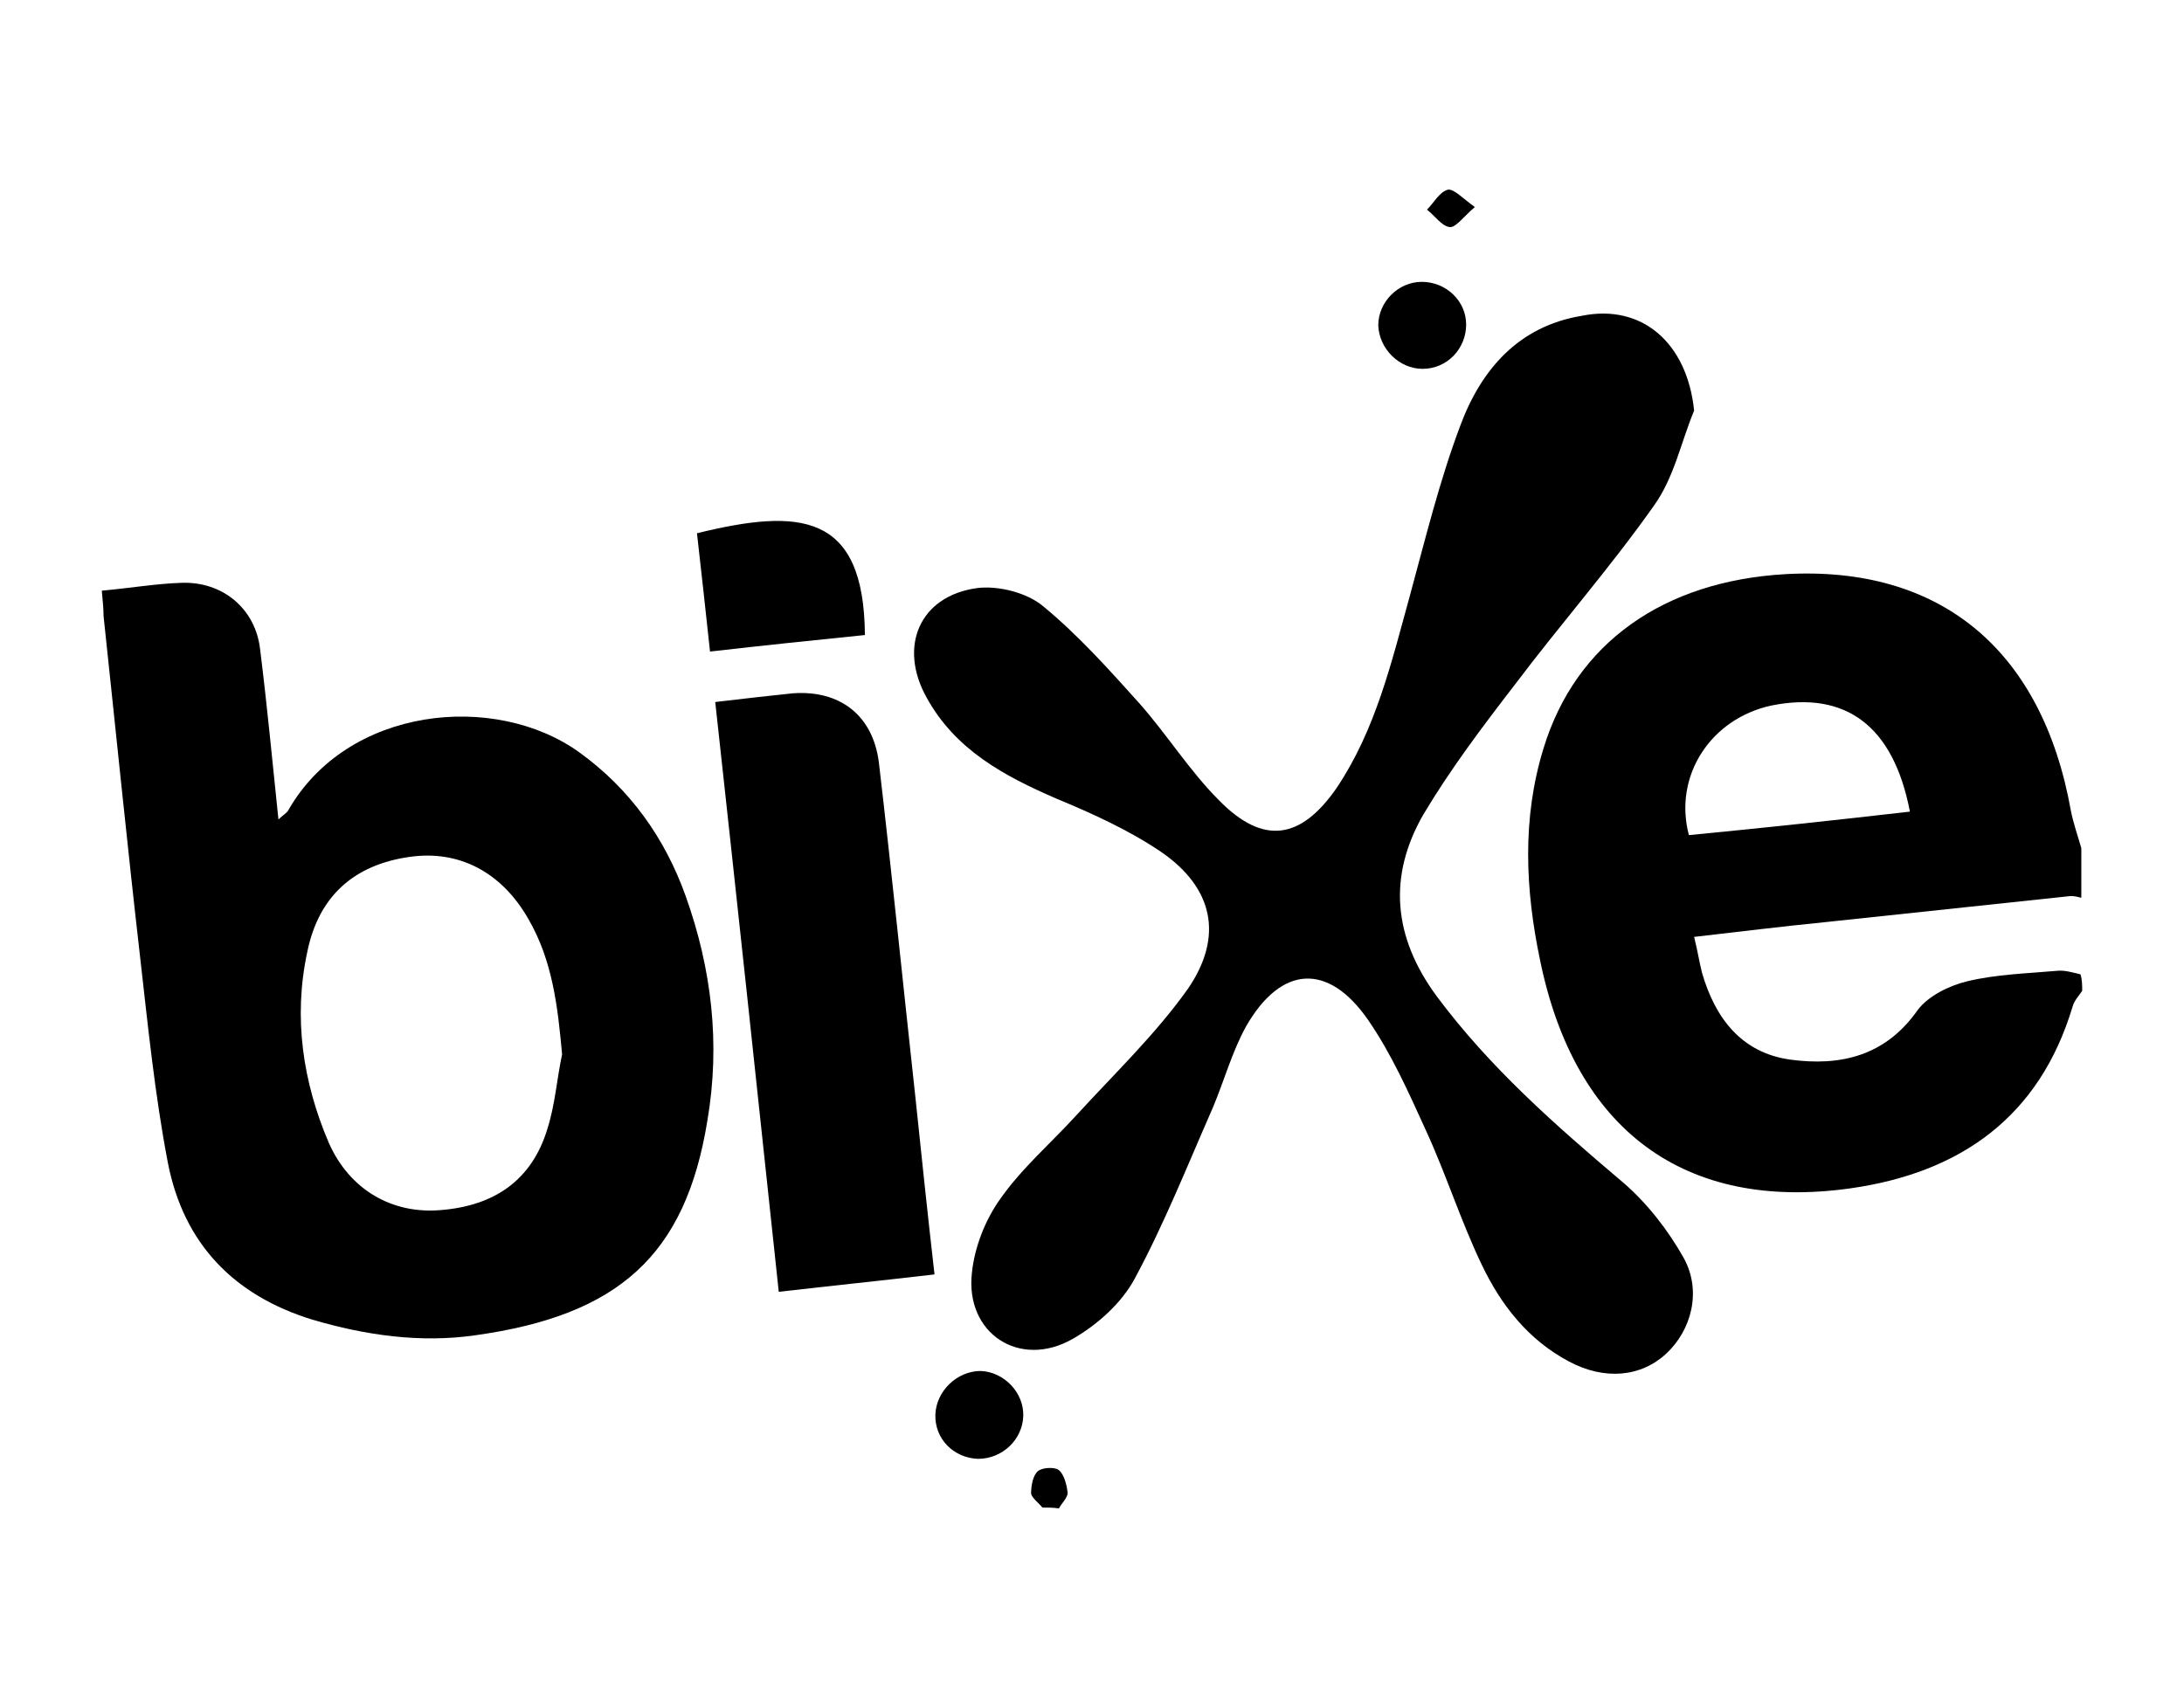 <?xml version="1.0" encoding="utf-8"?>
<!-- Generator: Adobe Illustrator 26.0.2, SVG Export Plug-In . SVG Version: 6.00 Build 0)  -->
<svg version="1.1" xmlns="http://www.w3.org/2000/svg" xmlns:xlink="http://www.w3.org/1999/xlink" x="0px" y="0px"
	 viewBox="0 0 251 195.1" style="enable-background:new 0 0 251 195.1;" xml:space="preserve">
<style type="text/css">
	.st0{display:none;}
	.st1{display:inline;}
	.st2{fill:#FFFFFF;}
	.st3{fill:none;stroke:#000000;stroke-width:10;stroke-miterlimit:10;}
</style>
<g id="Layer_1" class="st0">
	<g id="background">
		<rect x="-65" y="-64" class="st1" width="413" height="314"/>
	</g>
	<g id="guide">
	</g>
	<g id="_x31_2">
		<g id="_x36_SHZn6_00000148654523558106113250000003998780489278651555_" class="st1">
			<g>
				<path class="st2" d="M154.8,112.6c-5,5.1-10.1,10.1-15.1,15.2c-7.8,7.8-15.6,15.7-23.4,23.5c-1.7,1.7-3.8,2.6-6.3,2.6
					c-2.2,0-4.5,0-6.7,0c-0.8,0-1.2,0.1-1.4,1.1c-2.8,14.1-15.3,22.8-29.5,20.7c-13.6-2.1-23.4-15.3-21.3-29
					c1.8-12.2,11.6-21.2,24-22c12.1-0.8,23.2,7.1,26.4,18.8c0.4,1.5,0.7,3.1,1,4.6c1.1,0,2.1,0,3.2,0c-0.1-0.3-0.1-0.5-0.1-0.7
					c-3.1-8.1-6.2-16.2-9.4-24.2c-0.9-2.3-2.1-4.4-3.2-6.6c1.1-0.7,1.1-0.7,0.7-1.9c-0.7-1.8-1.4-3.6-2.1-5.4
					c1.2-0.4,2.2-0.8,3.2-1.2c0.9,2.2,1.7,4.3,2.6,6.4c0.9-0.3,1.6-0.6,2.4-0.9c0.4,0.8,0.7,1.6,1.1,2.5c-1.1,0.4-0.8,1.1-0.5,2
					c2.7,6.8,5.3,13.7,7.9,20.5c0.8,2.1,1.6,4.1,2.4,6.2c0.3-0.2,0.4-0.3,0.5-0.4c12.6-12.6,25.1-25.2,37.7-37.9
					c1.1-1.1,2.7-2.1,3-3.4s-0.9-2.8-1.4-4.3c0,0-0.1-0.1-0.1-0.2c-0.3,0.1-0.7,0.1-1.1,0.2c-0.5-1.2-1-2.3-1.6-3.5
					c3.2-1.4,6.3-2.8,9.5-4.2c0.6,1.2,1.1,2.3,1.6,3.5c-0.4,0.3-0.7,0.5-1,0.8c2.3,5.9,4.5,11.7,6.8,17.6c1.3,0,1.9,1,2.5,3.6
					c-3.1,1.4-6.2,2.7-9.3,4.1c-0.6-1.3-1-2.4-1.5-3.5c0.4-0.3,0.7-0.5,1-0.8c-0.5-1.4-1.1-2.7-1.6-4.1
					C155.2,112.3,155,112.4,154.8,112.6z M81.5,153.9c-0.4,0-0.9,0.3-1.3,0.6c-2.5,1.9-6,1.6-7.8-0.8c-2-2.5-1.5-6.1,0.9-7.9
					c2.5-1.9,6-1.3,7.9,1.3c0.5,0.8,1.1,1,1.9,1c2.9-0.1,5.7,0,8.6,0c0.9-5.4-6.1-12.3-13.2-13.3c-8.2-1.1-16.3,5.1-17.3,13.4
					c-1,8.7,5.2,16.7,13.8,17.5c7.7,0.7,15.9-5.1,16.5-11.8C88.1,153.9,84.8,153.9,81.5,153.9z"/>
				<path class="st2" d="M160.9,121c1.4-0.6,2.7-1.1,4-1.7c0.8,2.2,1.6,4.2,2.4,6.2c14.3-3.8,27.6,4.4,31.7,17.2
					c3.9,12.5-2.5,26.3-14.6,31.4c-12.4,5.2-26.7,0.1-32.9-12c-5.9-11.4-2.8-27.3,11.7-35C162.4,124.9,161.6,123,160.9,121z
					 M174.5,144.1c0.1,0.3,0.7,0.7,1.1,0.8c2.6,0.7,4.2,2.7,4.4,5.2c0.1,2.2-1.4,4.5-3.6,5.3c-2.4,0.9-4.9,0.2-6.4-1.8
					c-1.5-1.9-1.4-4.5-0.1-6.7c0.3-0.4,0.4-1.2,0.2-1.7c-1-2.8-2.1-5.6-3.2-8.4c-6,2.9-10.1,11.2-7,19.1c3.1,8,11.9,11.9,19.9,8.9
					c7.7-2.8,12-11.7,9.3-19.4c-3.1-8.9-12.3-11.9-18.1-10.1C172.2,138.2,173.3,141.2,174.5,144.1z"/>
				<path class="st2" d="M91,96.4c-2.1,0-4.3,0-6.4,0s-3.7,0.9-4.7,2.8s-0.6,3.8,0.5,5.5s2.7,2.2,4.6,1.7c2.6-0.7,5.2-1.6,7.9-2.2
					c2.3-0.5,4.7-0.8,7-1c2.8-0.2,3.6-1.6,2.3-4.1c-1-1.8-2.6-2.8-4.7-2.8C95.3,96.4,93.2,96.4,91,96.4L91,96.4z"/>
				<path class="st2" d="M144.9,86c0-2.9,2.4-5.3,5.3-5.2c2.8,0,5.1,2.4,5.1,5.2c0,2.8-2.4,5.1-5.3,5.1
					C147.2,91,144.9,88.8,144.9,86z M152.2,85.9c0-1.1-1-2.1-2.1-2.1c-1.2,0-2.2,1-2.2,2.1s1,2.1,2.1,2.1S152.2,87,152.2,85.9z"/>
			</g>
		</g>
	</g>
	<g id="_x31_4">
		<g id="_x36_SHZn6_00000024695553892788834330000003190331010103287953_" class="st1">
			<g>
				<path class="st2" d="M157.8,106c-5.5,5.6-11.1,11.1-16.6,16.7c-8.6,8.6-17.1,17.3-25.8,25.9c-1.9,1.9-4.2,2.8-6.9,2.8
					c-2.5,0-4.9,0-7.4,0c-0.9,0-1.3,0.2-1.5,1.2c-3.1,15.5-16.9,25.1-32.5,22.7c-15-2.3-25.7-16.9-23.4-31.9
					c2-13.4,12.8-23.3,26.4-24.2c13.3-0.9,25.6,7.8,29,20.7c0.5,1.7,0.7,3.4,1.1,5.1c1.2,0,2.3,0,3.5,0c-0.1-0.3-0.1-0.5-0.1-0.7
					c-3.4-8.9-6.8-17.8-10.3-26.7c-1-2.5-2.3-4.9-3.5-7.3c1.2-0.8,1.2-0.8,0.7-2.1c-0.7-2-1.5-3.9-2.3-6c1.3-0.5,2.4-0.9,3.5-1.3
					c1,2.5,1.9,4.8,2.8,7.1c1-0.4,1.8-0.7,2.6-1c0.4,0.9,0.8,1.8,1.2,2.7c-1.2,0.5-0.9,1.3-0.6,2.2c2.9,7.5,5.8,15,8.7,22.6
					c0.9,2.3,1.8,4.5,2.7,6.8c0.3-0.3,0.4-0.4,0.5-0.5c13.8-13.9,27.6-27.8,41.5-41.7c1.2-1.2,3-2.3,3.3-3.7c0.3-1.4-1-3.1-1.5-4.7
					c0,0-0.1-0.1-0.2-0.2c-0.3,0.1-0.7,0.1-1.2,0.2c-0.6-1.3-1.1-2.5-1.7-3.9c3.5-1.6,6.9-3.1,10.5-4.7c0.6,1.3,1.2,2.6,1.8,3.8
					c-0.4,0.3-0.7,0.5-1.1,0.8c2.5,6.5,5,12.9,7.4,19.3c1.5,0,2.1,1.1,2.7,3.9c-3.4,1.5-6.8,3-10.3,4.6c-0.6-1.4-1.1-2.7-1.7-3.9
					c0.4-0.3,0.8-0.6,1.1-0.9c-0.6-1.5-1.2-3-1.8-4.5C158.2,105.7,158,105.8,157.8,106z M77.1,151.5c-0.5,0-1,0.4-1.4,0.7
					c-2.7,2.1-6.6,1.8-8.6-0.8c-2.2-2.8-1.7-6.7,1-8.7s6.6-1.4,8.6,1.5c0.6,0.8,1.2,1.1,2.1,1.1c3.2-0.1,6.3,0,9.4,0
					c1-5.9-6.7-13.6-14.5-14.6c-9.1-1.2-17.9,5.7-19,14.7c-1.1,9.6,5.8,18.3,15.2,19.2c8.5,0.8,17.5-5.6,18.2-13
					C84.4,151.4,80.7,151.4,77.1,151.5z"/>
				<path class="st2" d="M164.4,115.2c1.5-0.6,2.9-1.2,4.4-1.9c0.9,2.4,1.8,4.6,2.7,6.8c15.8-4.1,30.4,4.8,34.8,18.9
					c4.3,13.7-2.7,28.9-16.1,34.5c-13.7,5.7-29.3,0.1-36.2-13.2c-6.5-12.5-3.1-30.1,12.8-38.5C166,119.6,165.2,117.4,164.4,115.2z
					 M179.4,140.7c0.2,0.4,0.7,0.7,1.2,0.8c2.8,0.8,4.7,3,4.8,5.7c0.1,2.4-1.6,5-3.9,5.9c-2.6,1-5.4,0.2-7-2
					c-1.6-2.1-1.6-4.9-0.1-7.3c0.3-0.5,0.4-1.3,0.2-1.8c-1.1-3.1-2.3-6.2-3.5-9.3c-6.6,3.2-11.1,12.3-7.7,21
					c3.4,8.8,13.1,13.1,21.9,9.8c8.5-3.1,13.2-12.9,10.2-21.4c-3.4-9.8-13.5-13.1-19.9-11.1C176.9,134.2,178.1,137.4,179.4,140.7z"
					/>
				<path class="st2" d="M87.6,88.2c-2.3,0-4.7,0-7,0c-2.3,0.1-4.1,1-5.2,3.1s-0.7,4.1,0.5,6s2.9,2.5,5.1,1.9
					c2.9-0.8,5.7-1.7,8.7-2.4c2.5-0.5,5.1-0.9,7.7-1.1c3-0.2,4-1.8,2.5-4.5c-1.1-2-2.9-3.1-5.2-3.1C92.3,88.2,89.9,88.2,87.6,88.2
					L87.6,88.2z"/>
				<path class="st2" d="M146.8,76.7c0-3.2,2.6-5.8,5.9-5.8c3,0.1,5.6,2.7,5.6,5.7c0,3.1-2.6,5.6-5.8,5.6
					C149.3,82.3,146.8,79.8,146.8,76.7z M154.9,76.7c0-1.2-1.1-2.3-2.3-2.3c-1.3,0-2.4,1.1-2.4,2.4c0,1.2,1.1,2.3,2.4,2.3
					C153.7,79,154.8,77.9,154.9,76.7z"/>
			</g>
		</g>
	</g>
	<g id="_x31_6">
		<g id="_x36_SHZn6_00000071522121523056405880000002735745878828555681_" class="st1">
			<g>
				<path class="st2" d="M161,99.3c-6.1,6.1-12.2,12.2-18.3,18.4c-9.4,9.5-18.9,19-28.3,28.5c-2.1,2.1-4.6,3.1-7.6,3.1
					c-2.7,0-5.4,0-8.1,0c-1,0-1.4,0.2-1.7,1.3c-3.4,17-18.6,27.6-35.7,25C44.8,173,33,157,35.5,140.4c2.2-14.7,14.1-25.6,29-26.6
					c14.6-1,28.1,8.6,31.9,22.8c0.5,1.8,0.8,3.7,1.2,5.6c1.3,0,2.5,0,3.8,0c-0.1-0.4-0.1-0.6-0.1-0.8c-3.8-9.8-7.5-19.6-11.3-29.3
					c-1.1-2.7-2.5-5.4-3.8-8c1.4-0.9,1.4-0.9,0.8-2.3c-0.8-2.2-1.7-4.3-2.5-6.6c1.4-0.5,2.6-1,3.9-1.5c1.1,2.7,2.1,5.2,3.1,7.8
					c1.1-0.4,1.9-0.7,2.9-1.1c0.5,1,0.9,1.9,1.3,3c-1.4,0.5-1,1.4-0.6,2.4c3.2,8.3,6.4,16.5,9.6,24.8c1,2.5,1.9,4.9,2.9,7.5
					c0.3-0.3,0.5-0.4,0.6-0.5c15.2-15.3,30.4-30.5,45.6-45.8c1.3-1.3,3.3-2.5,3.7-4.1c0.3-1.5-1.1-3.4-1.7-5.2c0,0-0.1-0.1-0.2-0.2
					c-0.4,0.1-0.8,0.1-1.3,0.2c-0.6-1.4-1.2-2.7-1.9-4.3c3.9-1.7,7.6-3.4,11.5-5.1c0.7,1.5,1.3,2.8,1.9,4.2
					c-0.4,0.3-0.8,0.6-1.2,0.9c2.7,7.1,5.5,14.2,8.2,21.3c1.6,0,2.4,1.2,3,4.3c-3.7,1.6-7.5,3.3-11.3,5c-0.7-1.6-1.2-2.9-1.8-4.3
					c0.5-0.4,0.8-0.6,1.2-0.9c-0.7-1.7-1.3-3.3-1.9-5C161.4,98.9,161.2,99.1,161,99.3z M72.2,149.3c-0.5,0-1.1,0.4-1.5,0.7
					c-3,2.3-7.3,1.9-9.5-0.9c-2.4-3.1-1.9-7.3,1.1-9.6s7.3-1.6,9.5,1.6c0.6,0.9,1.3,1.2,2.3,1.2c3.5-0.1,6.9,0,10.4,0
					c1.1-6.5-7.4-14.9-16-16.1c-10-1.4-19.7,6.2-20.9,16.2c-1.2,10.6,6.3,20.2,16.7,21.2c9.3,0.9,19.3-6.1,20-14.3
					C80.3,149.2,76.2,149.2,72.2,149.3z"/>
				<path class="st2" d="M168.3,109.4c1.7-0.7,3.2-1.4,4.9-2.1c1,2.6,2,5.1,3,7.5c17.3-4.6,33.4,5.3,38.3,20.8
					c4.8,15.1-3,31.8-17.7,37.9c-15,6.3-32.3,0.1-39.8-14.5c-7.1-13.8-3.4-33.1,14.1-42.3C170.1,114.2,169.2,111.8,168.3,109.4z
					 M184.8,137.4c0.2,0.4,0.8,0.8,1.3,0.9c3.1,0.9,5.1,3.3,5.3,6.3c0.1,2.7-1.7,5.5-4.3,6.4c-2.9,1.1-5.9,0.2-7.7-2.2
					c-1.8-2.3-1.8-5.4-0.1-8.1c0.3-0.5,0.5-1.4,0.2-2c-1.2-3.4-2.6-6.8-3.9-10.2c-7.3,3.5-12.2,13.5-8.5,23.1
					c3.8,9.6,14.4,14.4,24.1,10.8c9.4-3.4,14.5-14.1,11.3-23.5c-3.7-10.8-14.8-14.5-21.9-12.2C182,130.3,183.3,133.9,184.8,137.4z"
					/>
				<path class="st2" d="M83.8,79.7c-2.6,0-5.2,0-7.7,0c-2.5,0.1-4.5,1.1-5.7,3.4s-0.8,4.5,0.6,6.6s3.2,2.7,5.6,2
					c3.2-0.9,6.3-1.9,9.5-2.6c2.8-0.6,5.6-1,8.5-1.2c3.3-0.2,4.4-1.9,2.7-4.9c-1.2-2.2-3.2-3.4-5.7-3.4C89,79.7,86.4,79.7,83.8,79.7
					L83.8,79.7z"/>
				<path class="st2" d="M148.9,67.1c0-3.5,2.9-6.4,6.4-6.3c3.3,0.1,6.1,3,6.1,6.3c0,3.4-2.9,6.2-6.4,6.2
					C151.7,73.2,149,70.5,148.9,67.1z M157.8,67c0-1.3-1.2-2.5-2.5-2.6c-1.4,0-2.7,1.2-2.6,2.6c0,1.3,1.2,2.5,2.6,2.5
					C156.5,69.5,157.8,68.3,157.8,67z"/>
			</g>
		</g>
	</g>
	<g id="_x32_0" class="st1">
		<g id="Layer_2_00000064354565861748291860000014977482259392575143_">
			<g id="EGMztS.tif">
				<g>
					<path class="st2" d="M170.9,93.3c-1.1,0.6-1.9,1-2.6,1.6c-15.6,14.6-31.1,29.1-46.7,43.7c-0.2,0.2-0.3,0.3-0.4,0.5
						c3.4,9-3.8,16.1-12.6,13.7c-0.7,1.5-1.4,3-2,4.8c3.1,0.6,1.6,2.8,1.9,4.7c-3.4,0-6.7,0-10.2,0c0-1.4,0-2.7,0-4
						c1.5-0.4,3.5-0.3,4.1-1.2c1.4-1.9,2.4-4.3,2.7-6.5c0.2-1.3-1.1-3.2-2.2-4.1c-1.2-0.9-3-0.8-4.7-1.2c-0.6,2.3,0,4.9-2.4,6.4
						c-0.7,0.4-1.2,1.7-1.1,2.6c0.2,2.8-1,4.7-3.4,5.9c-0.9,0.5-1,1.9-1.7,2.8c-1.2,1.5-2.4,2.8-3.8,4c-1.1,1-2.2,1.8-3.4,2.6
						c-1.6,1-3.2,1.8-4.8,2.6c-1,0.5-2.4,0.4-3.2,1.1c-1.9,1.8-4,2.5-6.6,1.8c-0.9-0.2-2-0.1-2.8,0.3c-2.3,1.5-4.5,1.4-6.8,0
						c-0.8-0.5-1.9-0.6-2.8-0.3c-2.5,0.7-4.6,0.1-6.4-1.7c-0.7-0.6-1.7-1.2-2.6-1.2c-2.7,0-4.6-1.1-5.9-3.4
						c-0.5-0.8-1.5-1.5-2.2-1.7c-2.5-0.7-4-2.1-4.8-4.7c-0.3-1-1.1-1.9-1.8-2.4c-2.2-1.4-3.3-3.1-3.3-5.7c0-1-0.6-2-1.3-2.8
						c-1.6-1.8-2.2-3.8-1.6-6.2c0.2-1,0.1-2.2-0.4-3c-1.3-2.3-1.3-4.4,0.1-6.7c0.5-0.8,0.6-1.9,0.4-2.8c-0.7-2.6-0.1-4.7,1.8-6.6
						c0.7-0.7,1.2-1.7,1.2-2.6c-0.2-2.8,1.1-4.5,3.4-5.8c0.8-0.5,1.5-1.6,1.7-2.5c0.8-2.3,2-3.9,4.6-4.4c0.9-0.2,1.9-1,2.4-1.8
						c1.4-2.3,3-3.5,5.8-3.3c0.9,0.1,2-0.4,2.6-1.1c1.8-2,3.9-2.7,6.6-1.7c0.9,0.3,2.1-0.1,3-0.6c2.1-1.3,4-1.2,6.2-0.1
						c1.1,0.5,2.5,0.2,3.7,0.4c1.8,0.4,3.7,0.9,5.4,1.4c1.3,0.4,2.5,1,3.8,1.6c1.6,0.7,3.1,1.5,4.7,2.3c0.2,0.1,0,1.3-0.4,1.6
						c-1.5,1.7-3,3.5-4.7,5.3c-9.6-5.5-19.4-6.3-29.3-1.1c-7.3,3.9-11.9,9.9-14.1,17.9c-4.2,16,6.3,32.4,22.2,35.2
						c18.1,3.2,31.6-10.2,33.3-22.7c-3.3-0.4-6.6-0.6-9.9-1.2c-3.6-0.7-6-0.3-8.2,3.4c-3.4,5.3-11,6.3-16.4,2.9
						c-5.4-3.3-7.6-10.2-5-16c2.5-5.8,9.1-8.9,15.1-7.2c0.4,0.1,0.8,0.4,1.3,0.6c-1.7,1.8-2.7,3.9-5.8,4c-3.6,0-6.6,3.5-6.8,7.1
						c-0.3,3.8,2,7.1,5.6,8.1c3.3,1,7.7-0.4,8.8-4.3c-0.7,0.4-1.6,0.7-2.1,1.3c-2,1.7-4.4,2.3-6.8,1.2c-2.4-1.1-3.7-3-3.7-5.6
						s1.2-4.6,3.6-5.6c0.9-0.4,1.9-0.7,2.8-0.5c1.8,0.4,2.8-0.5,4-1.6c9.8-10.8,19.6-21.4,29.5-32.1c1.2-1.3,1.6-2.3,1.1-4.2
						c-1.7-6-3.3-12-4.9-17.9c-1.9,0-3.7,0.1-5.4,0c-2.4-0.2-4.1-1.6-4.8-3.8c-0.6-2.1,0.4-3.7,2.6-3.6c6.2,0.1,12.5,0.4,18.7,0.6
						c0.5,0,1.3-0.1,1.6,0.2c0.8,0.9,1.5,1.8,1.9,2.9c0.1,0.2-1.3,1.3-1.9,1.4c-2.5,0.5-5.1,0.8-8.1,1.2c1.6,6.2,3.4,12.3,5.1,18.7
						c21.2-6.4,42.3-12.7,63.7-19.1c-0.8-2.1-1.5-4.1-2.1-6.1c-1.2-3.3-0.6-5,2.3-7c1.5-1,2.8-1.8,4.4-2.8c1.3-0.8,2.6-0.8,3.5,0.6
						s0.4,2.6-1,3.4c-1.3,0.9-2.6,1.6-4.1,2.5c1.8,5,3.7,10.1,5.5,15c1,2.6,2.1,5.2,2.9,8c0.6,2,0.6,4.3,1.1,6.3
						c0.4,1.6,1.2,3,2.8,4c1.1,0.7,1.6,2.2,2.1,3.5c3.3,9.5,6.5,19,9.8,28.4c0.4,1.1,1.1,2.1,1.8,2.9c2.1,2.1,2.7,5.2,1.3,7.8
						c-1.5,2.5-4.5,3.7-7.4,2.8c-2.8-0.9-4.5-3.5-4.3-6.6c0.1-1.2,0.1-2.2-0.1-3.4c-1.7,1.9-2,4.2-1.3,6.5c1,2.9,3,4.8,6,5.3
						c3.4,0.7,6.7-1,8.3-3.9s1.1-6.3-1-9.2c-1.4-1.9-2.1-4.4-3.4-6.9c5,0.7,9.3,5,10,10c0.7,5.2-1,9.6-5.3,12.6
						c-4.3,2.9-8.9,3.2-13.5,0.6c-4.6-2.6-6.7-6.7-6.5-11.8c0.1-3.1,1.5-5.7,3.5-8.1c0.4-0.5,0.9-1.4,0.7-1.8
						c-1.6-4.8-3.2-9.4-4.8-14.2c-9.7,4.8-16.1,16.3-15,27.3c1.3,13,9.6,22.7,22.2,25.7c18.3,4.5,36.2-10.8,34.7-29.5
						c-1.3-16-13.4-27.1-29.5-26.9c-0.6,0-1.6-0.6-1.7-1.1c-0.9-1.9-1.5-4.1-2.1-6.3c1.7-0.6,3.3-1.3,4.9-1.5
						c1.1-0.1,2.2,0.8,3.4,0.9c1.3,0.2,2.5-0.1,3.8,0.1c1.8,0.3,3.9,0.5,5.2,1.5s2.3,1.4,3.9,1.6c1.6,0.3,3.7,1.4,4.7,2.7
						c1.1,1.3,1.7,2.1,3.5,2.6c1.5,0.4,3.1,2.1,3.7,3.7c0.6,1.6,1.2,2.5,2.6,3.5c1.4,0.9,2.4,3,2.6,4.8c0.2,1.6,0.7,2.6,1.6,3.9
						c1,1.5,1.2,3.5,1.5,5.4c0.2,1.2-0.5,2.6,0.1,3.4c1.6,2.3,1.7,4.4,0,6.6c-0.6,0.7-0.7,2-0.4,3c0.9,2.8,0.5,4.4-1.6,6.3
						c-0.7,0.7-1.3,1.9-1.2,2.9c0.1,2.6-0.9,4.3-3.1,5.5c-0.9,0.5-1.7,1.6-1.9,2.5c-0.6,2.6-1.9,4-4.6,4.6c-0.9,0.2-2,1-2.4,1.8
						c-1.3,2.4-2.9,3.5-5.7,3.2c-0.9-0.1-2,0.5-2.6,1.1c-1.8,2-3.8,2.5-6.4,1.8c-1.1-0.3-2.3,0.7-3.5,0.8c-1.8,0.2-3.7,0.2-5.5,0.1
						c-1.2-0.1-2.4-0.9-3.6-0.7c-2.5,0.5-4.6,0.1-6.4-1.7c-0.7-0.7-1.8-1.2-2.8-1.2c-2.5,0-4.2-1.2-5.6-3.2
						c-0.6-0.9-1.6-1.6-2.6-1.9c-2.2-0.7-3.5-2.2-4.4-4.3c-0.5-1.1-1.6-1.9-2.2-3c-1.1-1.6-2-3.4-2.9-5.1c-0.5-1.1-0.7-2.3-1.4-3.2
						c-1.5-1.8-2-3.8-1.6-6.1c0.2-1.1,0.1-2.3-0.4-3.3c-1.1-2.2-1.1-4.3,0.1-6.5c0.5-0.9,0.5-2.2,0.3-3.3c-0.4-2.2,0.1-4.1,1.6-5.9
						c0.7-0.9,1.3-1.9,1.4-3c0.2-2.5,1.1-4.5,3.4-5.8c0.9-0.5,1.6-1.6,1.8-2.4c0.8-2.3,2.1-3.9,4.6-4.5c0.6-0.1,1.2-0.7,1.6-1.1
						c1.6-1.4,3.2-2.7,4.8-4.1c0.2-0.1,0.4-0.4,0.4-0.5c-1.4-2.6,1.4-5.3-0.3-8C171.8,96.3,171.5,94.9,170.9,93.3z M102.7,99.8
						c0.2,0.9,0.4,1.6,0.6,2.2c2.4,9,4.9,18,7.3,27.2c0.7,2.8,1.3,5.3,4.9,5.5c1.1,0,1.8,0.2,2.6-0.7c2.2-2.5,4.6-4.8,6.9-7.3
						c11.6-12.1,23.3-24.3,34.8-36.6c0.6-0.6,1.2-1.6,1.1-2.4c-0.2-1.4-0.9-2.6-1.4-4C140.5,89.1,121.7,94.4,102.7,99.8z M102.5,141
						c1.1-1.6,2-2.8,2.8-4.2c0.5-0.8,0.9-1.8,0.7-2.7c-1.6-6.1-3.2-12.2-4.8-18.3c-1.2-4.2-2.2-8.2-3.5-12.7
						c-3.2,3.5-6.1,6.7-9.1,9.9c0.3,0.6,0.9,1,0.8,1.5c-0.1,2.1,1.3,3,2.9,4.1c1.3,0.9,2.2,2.9,2.3,4.5c0.1,1.6,0.8,2.7,1.6,4
						c1,1.5,1.2,3.4,1.5,5.2c0.2,1-0.3,2-0.1,2.9c0.5,1.8,1.2,3.6,1.8,5.6C100.4,140.9,101.6,140.9,102.5,141z M74.4,138.1
						c5,0.5,10.1,1.1,15.4,1.6c0.1-7.9-2.4-14.3-7.5-19.9c-3.6,4-7.1,7.8-10.4,11.3C72.7,133.6,73.5,135.7,74.4,138.1z"/>
					<path class="st2" d="M116.7,133.5c-1.3-0.3-2.3-0.6-3.6-0.9c0.6-1.6,1.2-3,1.7-4.6c-3.3-0.6-1.3-2.9-2-4.7c3.7,0,7,0,10.4,0
						c0,1.5,0,2.8,0,4.5C117.9,126.3,118.4,131,116.7,133.5z"/>
				</g>
			</g>
		</g>
	</g>
	<g id="_x32_4">
		<g id="Layer_2_00000141454702905818398320000004206101976499402387_" class="st1">
			<g id="EGMztS.tif_00000128466914217657472650000005503968896280683955_">
				<g>
					<path class="st2" d="M177,81c-1.2,0.7-2.2,1.1-3,1.8c-17.7,16.5-35.3,33-52.9,49.6c-0.2,0.2-0.3,0.4-0.5,0.6
						c3.8,10.2-4.3,18.2-14.3,15.5c-0.7,1.7-1.5,3.4-2.3,5.4c3.6,0.6,1.7,3.2,2.2,5.3c-3.9,0-7.6,0-11.6,0c0-1.5,0-3.1,0-4.5
						c1.7-0.4,3.9-0.3,4.6-1.3c1.5-2.2,2.7-4.8,3-7.4c0.2-1.5-1.2-3.7-2.6-4.7c-1.3-1-3.5-0.9-5.2-1.3c-0.7,2.7,0,5.5-2.7,7.2
						c-0.7,0.5-1.3,2-1.2,2.9c0.2,3.2-1.1,5.2-3.9,6.8c-1,0.5-1.1,2.2-2,3.2c-1.3,1.6-2.8,3.1-4.3,4.6c-1.2,1.1-2.5,2.1-3.9,3
						c-1.8,1.1-3.6,2.1-5.5,3c-1.1,0.5-2.8,0.4-3.6,1.2c-2.2,2.1-4.5,2.8-7.5,2.1c-1-0.3-2.3-0.1-3.2,0.4c-2.7,1.6-5.1,1.6-7.7,0
						c-0.9-0.5-2.2-0.6-3.2-0.4c-2.9,0.7-5.2,0.1-7.3-2c-0.7-0.7-2-1.3-3-1.3c-3,0-5.2-1.2-6.7-3.8c-0.5-0.9-1.6-1.7-2.6-2
						c-2.8-0.8-4.5-2.5-5.4-5.3c-0.3-1.1-1.2-2.2-2.1-2.8c-2.5-1.5-3.7-3.5-3.7-6.5c0-1.1-0.6-2.4-1.4-3.2c-1.9-2.1-2.6-4.3-1.9-7.1
						c0.3-1.1,0.1-2.5-0.4-3.4c-1.4-2.6-1.4-5,0.1-7.6c0.5-0.9,0.7-2.2,0.4-3.2c-0.7-3-0.1-5.3,2.1-7.5c0.7-0.7,1.3-2,1.3-3
						c-0.2-3.2,1.3-5.1,3.8-6.6c0.9-0.5,1.6-1.8,2-2.8c0.9-2.6,2.3-4.4,5.2-5c1-0.2,2.2-1.1,2.8-2.1c1.5-2.6,3.4-4,6.6-3.7
						c1,0.1,2.3-0.5,3-1.2c2.1-2.4,4.4-3.1,7.5-1.9c0.9,0.3,2.4-0.1,3.4-0.6c2.4-1.5,4.5-1.3,7-0.1c1.2,0.6,2.8,0.2,4.2,0.5
						c2.1,0.4,4.2,1,6.2,1.6c1.5,0.5,2.9,1.1,4.3,1.7c1.8,0.8,3.5,1.7,5.2,2.6c0.2,0.1,0,1.4-0.4,1.9c-1.6,2-3.4,4-5.3,6.1
						c-10.9-6.3-22-7.2-33.2-1.2c-8.2,4.4-13.6,11.3-15.9,20.3c-4.7,18.1,7.1,36.8,25.2,40c20.6,3.7,35.8-11.5,37.8-25.7
						c-3.7-0.4-7.5-0.6-11.2-1.3c-4.1-0.7-6.8-0.3-9.4,3.8c-3.8,6.1-12.4,7.1-18.6,3.3s-8.6-11.5-5.7-18.1
						c2.9-6.6,10.3-10.1,17.2-8.1c0.5,0.1,0.9,0.4,1.5,0.7c-2,2.1-3.1,4.4-6.6,4.5c-4.1,0-7.4,4-7.7,8.1c-0.3,4.3,2.3,8,6.3,9.3
						c3.7,1.1,8.7-0.4,10-4.9c-0.8,0.5-1.7,0.8-2.4,1.4c-2.3,2-4.9,2.6-7.7,1.4c-2.7-1.2-4.2-3.4-4.2-6.4s1.4-5.2,4.1-6.4
						c1-0.4,2.2-0.8,3.2-0.6c2.1,0.4,3.2-0.5,4.5-1.9C68.9,111.7,80,99.5,91.2,87.4c1.3-1.4,1.8-2.7,1.2-4.7
						c-2-6.8-3.8-13.6-5.6-20.3c-2.2,0-4.2,0.1-6.2,0c-2.7-0.2-4.7-1.9-5.4-4.3c-0.7-2.4,0.5-4.2,3-4.1c7.1,0.2,14.2,0.4,21.3,0.7
						c0.6,0,1.4-0.1,1.7,0.2c0.9,1,1.7,2.1,2.2,3.3c0.1,0.2-1.4,1.4-2.2,1.6c-2.9,0.6-5.8,0.9-9.1,1.3c1.9,7,3.8,14,5.8,21.3
						c24.1-7.2,48-14.4,72.2-21.7c-0.9-2.4-1.7-4.6-2.5-6.9c-1.3-3.8-0.6-5.8,2.7-7.9c1.6-1.1,3.2-2.1,4.9-3.1c1.5-0.9,3-0.9,4,0.7
						c1,1.6,0.4,2.9-1.1,3.9s-3,1.9-4.7,2.9c2.1,5.7,4.2,11.4,6.3,17.1c1.1,3,2.4,5.9,3.3,9c0.7,2.3,0.7,4.8,1.2,7.2
						c0.4,1.9,1.3,3.4,3.1,4.6c1.2,0.7,1.9,2.5,2.4,4c3.8,10.7,7.4,21.5,11.1,32.3c0.4,1.2,1.2,2.4,2.1,3.3c2.4,2.5,3.1,5.9,1.4,8.8
						c-1.7,2.9-5.1,4.2-8.3,3.2c-3.1-1-5.1-4-4.8-7.5c0.1-1.3,0.2-2.6-0.1-3.9c-2,2.2-2.3,4.7-1.4,7.4c1.1,3.3,3.4,5.4,6.9,6
						c3.9,0.7,7.6-1.1,9.5-4.4c1.9-3.3,1.2-7.2-1.1-10.4c-1.6-2.2-2.5-5-3.8-7.8c5.7,0.7,10.6,5.7,11.3,11.3
						c0.8,5.9-1.1,10.9-6.1,14.4c-4.9,3.3-10.1,3.6-15.3,0.7c-5.2-2.9-7.6-7.6-7.3-13.5c0.1-3.5,1.6-6.5,4-9.1
						c0.5-0.5,1-1.5,0.8-2.1c-1.7-5.4-3.6-10.7-5.4-16c-11,5.3-18.2,18.5-17.1,30.9c1.4,14.7,10.9,25.7,25.2,29.1
						c20.8,5,41.1-12.3,39.4-33.5c-1.5-18.2-15.2-30.7-33.4-30.5c-0.7,0-1.7-0.6-2-1.2c-0.9-2.2-1.6-4.6-2.5-7.1
						c2-0.6,3.8-1.5,5.6-1.7c1.2-0.1,2.5,0.9,3.9,1c1.4,0.2,2.9-0.1,4.3,0.1c2,0.4,4.4,0.5,5.9,1.7c1.5,1.1,2.6,1.6,4.4,1.8
						c1.9,0.3,4.1,1.5,5.3,3s2,2.4,3.9,3c1.7,0.5,3.6,2.5,4.2,4.2c0.7,1.8,1.3,2.9,3,4c1.5,1,2.8,3.4,3,5.3c0.2,1.8,0.7,2.9,1.8,4.4
						c1.1,1.6,1.3,4,1.7,6.1c0.2,1.3-0.5,3,0.1,3.9c1.9,2.7,2,4.9,0,7.5c-0.6,0.8-0.7,2.4-0.4,3.4c1,3.2,0.5,5-1.8,7.1
						c-0.8,0.8-1.4,2.2-1.4,3.3c0.1,2.9-1,4.8-3.5,6.3c-1,0.6-2,1.8-2.2,2.9c-0.6,3-2.2,4.6-5.2,5.2c-1,0.2-2.3,1.1-2.7,2.1
						c-1.4,2.8-3.3,4-6.5,3.7c-1-0.1-2.3,0.5-3,1.2c-2,2.3-4.3,2.9-7.3,2.1c-1.2-0.3-2.6,0.7-3.9,0.9c-2.1,0.2-4.2,0.2-6.2,0.1
						c-1.4-0.1-2.8-1-4-0.8c-2.9,0.6-5.1,0.1-7.3-2c-0.8-0.8-2.1-1.3-3.2-1.3c-2.9,0-4.8-1.4-6.4-3.6c-0.7-1-1.9-1.9-3-2.2
						c-2.5-0.8-3.9-2.5-5-4.8c-0.6-1.2-1.8-2.2-2.6-3.4c-1.2-1.9-2.3-3.8-3.3-5.8c-0.6-1.2-0.8-2.7-1.6-3.7
						c-1.7-2.1-2.3-4.3-1.8-6.9c0.2-1.2,0.1-2.6-0.4-3.7c-1.2-2.5-1.2-4.8,0.1-7.4c0.5-1,0.6-2.5,0.4-3.7c-0.5-2.6,0.1-4.7,1.7-6.7
						c0.8-0.9,1.5-2.2,1.6-3.4c0.2-2.9,1.3-5,3.8-6.6c0.9-0.6,1.8-1.7,2.1-2.8c0.8-2.7,2.4-4.4,5.2-5.1c0.7-0.2,1.3-0.8,1.9-1.2
						c1.8-1.5,3.6-3.1,5.4-4.6c0.2-0.2,0.5-0.5,0.4-0.6c-1.5-2.9,1.5-6-0.3-9C177.9,84.4,177.6,82.8,177,81z M99.7,88.3
						c0.2,1,0.4,1.8,0.6,2.6c2.8,10.2,5.6,20.5,8.2,30.7c0.8,3.2,1.4,6.1,5.7,6.2c1.2,0,2.1,0.2,3-0.8c2.5-2.8,5.2-5.5,7.8-8.3
						c13.2-13.8,26.4-27.6,39.5-41.4c0.7-0.7,1.3-1.9,1.2-2.7c-0.2-1.5-1-2.9-1.6-4.5C142.6,76.2,121.2,82.3,99.7,88.3z M99.4,135.1
						c1.2-1.7,2.3-3.2,3.2-4.8c0.5-0.9,1-2.1,0.8-3.1c-1.7-6.9-3.7-13.8-5.5-20.7c-1.3-4.7-2.6-9.4-3.9-14.4
						c-3.6,3.9-6.9,7.6-10.3,11.3c0.4,0.6,0.9,1.1,0.9,1.6c-0.1,2.4,1.4,3.4,3.3,4.6c1.4,1,2.6,3.3,2.7,5c0.1,1.9,0.9,3,1.8,4.5
						c1.1,1.7,1.3,3.9,1.7,5.9c0.2,1.1-0.4,2.3-0.1,3.3c0.5,2.1,1.3,4.1,2.1,6.4C97,134.9,98.3,135,99.4,135.1z M67.5,131.8
						c5.7,0.6,11.4,1.2,17.4,1.8c0.1-8.9-2.8-16.1-8.5-22.6c-4.1,4.5-8.1,8.8-11.8,12.9C65.7,126.7,66.6,129.1,67.5,131.8z"/>
					<path class="st2" d="M115.4,126.6c-1.4-0.4-2.6-0.7-4.1-1c0.7-1.7,1.3-3.4,2-5.1c-3.7-0.6-1.5-3.3-2.3-5.3c4.1,0,7.9,0,11.8,0
						c0,1.6,0,3.2,0,5C117,118.5,117.4,123.7,115.4,126.6z"/>
				</g>
			</g>
		</g>
	</g>
</g>
<g id="Layer_2" class="st0">
	<g class="st1">
		<g id="_x30_aiKLp.tif">
			<g>
				<path d="M188.6,97.8c8.4,10.2,16.5,20.1,25.5,31.1c-6.5,0-11.4,0-17.7,0c-6.8-9.7-14.2-20.2-22.1-31.4
					c6.6-9.4,13-18.6,19.4-27.7c5.3,0,10,0,16.2,0C202.4,79.7,195.6,88.6,188.6,97.8z"/>
				<path d="M156.6,70c4.4,0,8.1,0,12.3,0c0,19.8,0,39.2,0,59.1c-4.1,0-7.8,0-12.3,0C156.6,109.6,156.6,90.1,156.6,70z"/>
			</g>
		</g>
		<circle class="st3" cx="181.8" cy="97.6" r="52.7"/>
		<g>
			<path d="M43,70.4c2.7,0,5.1,0.2,7.3,0.7c2.2,0.5,4.1,1.3,5.7,2.4c1.6,1.1,2.8,2.6,3.7,4.5c0.9,1.9,1.3,4.2,1.3,6.9
				c0,3-0.6,5.4-1.9,7.4c-1.3,2-3.2,3.6-5.7,4.9c3.5,1,6,2.9,7.7,5.5c1.7,2.6,2.6,5.8,2.6,9.4c0,3-0.6,5.5-1.7,7.7
				c-1.1,2.2-2.6,3.9-4.4,5.3c-1.9,1.4-4,2.4-6.4,3c-2.4,0.7-4.8,1-7.4,1H16.5V70.4H43z M41.4,94.2c2.2,0,4-0.5,5.4-1.6
				c1.4-1.1,2.1-2.9,2.1-5.4c0-1.4-0.2-2.5-0.7-3.4c-0.5-0.9-1.1-1.6-1.9-2.1c-0.8-0.5-1.7-0.8-2.7-1c-1-0.2-2.1-0.3-3.2-0.3H28.9
				v13.8H41.4z M42.1,119.2c1.2,0,2.4-0.1,3.5-0.4c1.1-0.2,2.1-0.7,2.9-1.2c0.8-0.6,1.5-1.4,2-2.3c0.5-1,0.7-2.3,0.7-3.8
				c0-3-0.8-5.2-2.4-6.5c-1.6-1.3-3.8-1.9-6.5-1.9H28.9v16.1H42.1z"/>
			<path d="M65.9,70.4h13.8l13.1,23.2l13.1-23.2h13.8l-20.8,36.2v22.6H86.5v-22.9L65.9,70.4z"/>
		</g>
	</g>
</g>
<g id="Layer_3">
	<g id="_x34_VirnP.tif">
		<g>
			<path d="M239.3,113.9c-0.4,0.6-0.9,1.1-1.1,1.8c-3.8,12.7-12.9,19.1-25.5,20.9c-19.1,2.7-31.7-6.7-35.7-26.2
				c-1.7-8.1-2.1-16.3,0.4-24.4c3.7-12.1,13.8-19.2,27.8-20c17.8-1,29.5,8.7,32.8,27.2c0.3,1.5,0.8,2.9,1.2,4.3c0,1.9,0,3.8,0,5.7
				c-0.4-0.1-0.8-0.2-1.2-0.2c-9.4,1-18.8,2-28.2,3c-5,0.5-9.9,1.1-15.1,1.7c0.4,1.6,0.6,2.9,0.9,4.1c1.5,5.2,4.5,9.2,10.1,10
				c5.8,0.8,11-0.4,14.7-5.7c1.2-1.6,3.6-2.8,5.7-3.3c3.3-0.8,6.9-0.9,10.3-1.2c0.9-0.1,1.8,0.2,2.7,0.4
				C239.3,112.6,239.3,113.3,239.3,113.9z M219.5,93.3c-1.9-9.9-7.4-13.9-15.9-12.2c-7,1.5-11.3,8.1-9.5,14.9
				C202.4,95.2,210.8,94.3,219.5,93.3z"/>
			<path d="M119.8,173.3c-0.4-0.5-1.2-1.1-1.3-1.6c0-0.9,0.2-2.1,0.8-2.6c0.5-0.4,1.9-0.5,2.4-0.1c0.6,0.5,0.9,1.7,1,2.6
				c0,0.6-0.7,1.2-1,1.8C121.1,173.3,120.4,173.3,119.8,173.3z"/>
			<path d="M194.7,47.2c-1.5,3.6-2.3,7.7-4.6,10.9c-5,7.1-10.8,13.7-16,20.6c-3.7,4.8-7.4,9.7-10.5,14.9c-4.1,7.1-3.5,14.1,1.5,20.9
				c6.1,8.2,13.6,14.8,21.4,21.4c2.8,2.4,5.2,5.5,7,8.7c2.1,3.8,0.9,8.3-2,11c-2.9,2.7-7.1,3.1-11.2,0.9c-4.7-2.5-7.8-6.5-10-11.1
				c-2.4-5-4.1-10.4-6.4-15.4c-2-4.4-4-8.9-6.7-12.8c-4.6-6.6-10-6.2-14,0.8c-1.6,2.9-2.5,6.2-3.8,9.3c-2.9,6.6-5.6,13.4-9,19.7
				c-1.5,2.8-4.3,5.3-7.1,6.9c-6.1,3.5-12.4-0.6-11.6-7.6c0.3-2.9,1.5-6,3.2-8.4c2.5-3.6,5.9-6.5,8.9-9.8c4.3-4.7,9-9.2,12.7-14.4
				c4.2-6.1,2.9-11.7-3.1-15.8c-3.7-2.5-7.9-4.4-12-6.1c-6-2.6-11.6-5.6-14.9-11.6c-3.3-5.9-0.8-11.7,5.8-12.6
				c2.4-0.3,5.7,0.5,7.6,2.1c4,3.3,7.5,7.2,11,11.1c3.2,3.6,5.8,7.8,9.2,11.2c5.1,5.2,9.4,4.5,13.5-1.4c4.5-6.7,6.3-14.4,8.4-22
				c1.8-6.6,3.4-13.2,5.8-19.6c2.4-6.5,6.7-11.5,14-12.7C188.7,34.9,193.9,39.4,194.7,47.2z"/>
			<path d="M11.7,67.9c3.3-0.3,6.2-0.8,9.1-0.9c4.8-0.2,8.6,3,9.1,7.7c0.8,6.4,1.4,12.8,2.1,19.5c0.4-0.4,0.9-0.7,1.1-1
				c6.8-12,23.8-13.7,33.5-6.7c5.8,4.2,9.8,9.8,12.2,16.5c3,8.4,4,17,2.5,25.8c-2.5,15.5-10.2,22.4-26.7,24.7
				c-6.3,0.9-12.6,0-18.7-1.8c-9.1-2.8-14.8-8.8-16.6-18c-1.5-7.8-2.3-15.8-3.2-23.7c-1.5-13.1-2.8-26.1-4.2-39.2
				C11.9,69.9,11.8,69.1,11.7,67.9z M64.6,121.2c-0.5-5.5-1.1-10.8-3.9-15.6c-3.1-5.4-8-7.9-13.6-7.1c-6.4,0.9-10.5,4.5-11.8,11
				c-1.6,7.5-0.5,14.9,2.5,21.9c2.4,5.4,7.3,8.2,12.9,7.7c6.1-0.5,10.4-3.4,12.2-9.3C63.8,127,64,124,64.6,121.2z"/>
			<path d="M82.2,80.7c3.3-0.4,6.1-0.7,8.9-1c5.4-0.4,9.2,2.5,9.9,7.9c1.5,12.8,2.8,25.7,4.2,38.5c0.7,6.7,1.4,13.4,2.2,20.4
				c-6,0.7-11.8,1.3-17.9,2C87.1,125.9,84.7,103.5,82.2,80.7z"/>
			<path d="M99.4,73c-5.9,0.6-11.7,1.2-17.8,1.9c-0.5-4.7-1-9.2-1.5-13.6C91.9,58.4,99.3,58.9,99.4,73z"/>
			<path d="M112.7,157.6c2.7,0.1,5,2.5,4.9,5.2c-0.1,2.7-2.4,4.9-5.2,4.9c-2.8-0.1-5-2.3-4.9-5.1C107.6,159.9,110,157.6,112.7,157.6
				z"/>
			<path d="M168.5,37.3c0,2.8-2.2,5.1-5,5.1c-2.7,0-5-2.3-5.1-5c0-2.7,2.3-5,5-5C166.2,32.4,168.5,34.6,168.5,37.3z"/>
			<path d="M169.5,23.8c-1.3,1.1-2.2,2.4-2.9,2.3c-0.9-0.1-1.7-1.3-2.6-2c0.8-0.8,1.4-2,2.4-2.3C167.1,21.7,168.1,22.8,169.5,23.8z"
				/>
		</g>
	</g>
</g>
<g id="Layer_4" class="st0">
	<g id="QHgMvi_00000109014454410594562810000011097192160699585723_" class="st1">
		<g>
			<path d="M27.3,88.3c0.5,0,1,0,1.6,0.1c2.6,0.1,5.2,0.3,7.7,0.8c1.2,0.3,2.4,0.6,3.5,1.3c0.7,0.4,1.3,1,1.5,1.8
				c0.3,1.2,0.1,2.6-1.2,3.5c-0.7,0.5-1.6,0.8-2.4,1c-0.1,0-0.2,0.1-0.3,0.1c0.6,0.1,1.2,0.3,1.7,0.4c1,0.2,1.9,0.6,2.8,1
				c2.3,1.2,2.2,4.4,0.4,5.7c-1,0.7-2.2,1.2-3.4,1.5c-1.9,0.5-3.8,0.7-5.7,0.9c-2.9,0.2-5.8,0.3-8.6,0.3c-5.9,0-11.9,0-17.8,0
				c-0.2,0-0.4,0-0.5-0.2c0-6,0-12.1,0-18.1C13.4,88.3,20.3,88.3,27.3,88.3z M21.4,98.9c-3.5,0-7,0-10.5,0c-0.4,0-0.4,0-0.4,0.4
				c0,1.3,0,2.5,0,3.8c0,0.4,0,0.4,0.4,0.4c4.3,0,8.7,0,13,0c2.4,0,4.7-0.1,7.1-0.1c1.8-0.1,3.5-0.2,5.2-0.6
				c0.6-0.1,1.2-0.3,1.8-0.7c0.7-0.4,0.7-1.1,0.1-1.6c-0.3-0.2-0.6-0.4-0.9-0.5c-1.3-0.5-2.7-0.7-4.1-0.8c-2.4-0.1-4.7-0.2-7.1-0.3
				C24.6,98.8,23,98.9,21.4,98.9z M20.8,91.3C20.8,91.3,20.8,91.3,20.8,91.3c-3.3-0.1-6.5-0.1-9.8-0.1c-0.4,0-0.4,0-0.4,0.4
				c0,1.3,0,2.5,0,3.8c0,0.4,0,0.4,0.4,0.4c3.8,0,7.6,0,11.5,0c1.9,0,3.8-0.1,5.7-0.1c1.9-0.1,3.8-0.2,5.6-0.6
				c0.8-0.2,1.7-0.4,2.4-0.9c0.8-0.6,0.8-1.4-0.1-1.8c-0.6-0.3-1.3-0.4-1.9-0.6c-2.2-0.4-4.5-0.5-6.8-0.5
				C25.2,91.3,23,91.3,20.8,91.3z"/>
			<path d="M193.8,88.3c0,0.1,0.1,0.2,0.1,0.3c0,0.9,0,1.8,0,2.7c0,0.3,0,0.3-0.4,0.3c-3.6,0-7.2,0-10.8,0c-3.8,0-7.7,0-11.5,0
				c-1.4,0-2.8,0.4-3.9,1.3c-0.8,0.7-1.2,1.5-1.4,2.5c-0.1,0.3,0,0.3,0.3,0.3c0.1,0,0.2,0,0.3,0c8.9,0,17.9,0,26.8,0
				c0.1,0,0.2,0,0.3,0c0.2,0,0.2,0.1,0.2,0.2c0,0.9,0,1.9,0,2.8c0,0.2-0.1,0.2-0.2,0.2c-0.1,0-0.2,0-0.2,0c-9,0-18.1,0-27.1,0
				c-0.5,0-0.5,0-0.4,0.5c0.5,2,1.9,3.1,3.8,3.5c0.5,0.1,1.1,0.2,1.7,0.2c7.3,0,14.6,0,22,0c0.4,0,0.4,0,0.4,0.4c0,0.9,0,1.7,0,2.6
				c0,0.2-0.1,0.3-0.3,0.3c-7.5,0-15,0-22.5,0c-1.5,0-2.9-0.2-4.3-0.7c-2.5-0.9-4-2.6-4.6-5.2c-0.5-2.1-0.5-4.2-0.1-6.3
				c0.6-2.8,2.4-4.6,5.2-5.4c1-0.3,1.9-0.5,2.9-0.5c0.1,0,0.2,0,0.3,0C178.2,88.3,186,88.3,193.8,88.3z"/>
			<path d="M237.2,88.3c0,0.1,0.1,0.2,0.1,0.3c0,3.3,0,6.5,0,9.8c0,1.3-0.2,2.6-0.8,3.8c-0.8,1.6-2.2,2.7-3.8,3.4
				c-1.7,0.8-3.6,1.1-5.5,1.1c-0.7,0-1.4,0-2,0c-8.1,0-16.2,0-24.3,0c-0.4,0-0.4,0-0.4-0.4c0-0.9,0-1.7,0-2.6c0-0.3,0-0.3,0.3-0.3
				c8.4,0,16.8,0,25.2,0c1.6,0,3.1-0.2,4.5-1c1.1-0.5,1.9-1.3,2.3-2.4c0.2-0.5,0.2-1.1,0.2-1.7c-0.2,0.1-0.3,0.2-0.5,0.3
				c-1.4,0.7-2.9,1.1-4.4,1.4c-2.1,0.3-4.1,0.4-6.2,0.5c-1.8,0-3.6,0-5.5,0c-2.6,0-5.3-0.1-7.9-0.7c-1.6-0.3-3.2-0.8-4.6-1.7
				c-2.2-1.3-3.3-3.3-3.5-5.8c-0.1-1.2,0-2.5,0-3.8c0-0.1,0-0.2,0.1-0.2c1.3,0,2.7,0,4,0c0,0.1,0,0.2,0,0.3c0,0.9,0,1.8,0,2.7
				c0,1.2,0.4,2.2,1.1,3.1c0.8,0.9,1.8,1.4,2.9,1.8c1.8,0.6,3.6,0.7,5.4,0.8c2.1,0.1,4.2,0.1,6.3,0.1c2,0,3.9,0,5.9-0.3
				c1.3-0.2,2.6-0.4,3.8-1c2.1-1,3.1-2.6,3.1-4.8c0-0.8,0-1.6,0-2.4c0-0.1,0-0.2,0-0.3C234.6,88.3,235.9,88.3,237.2,88.3z"/>
			<path d="M110.1,88.3c0.5,0,1,0,1.5,0.1c2.5,0.1,5,0.3,7.4,0.8c1.2,0.3,2.3,0.6,3.3,1.3c2.4,1.5,1.8,4.4,0.3,5.6
				c-1,0.8-2.1,1.1-3.3,1.3c-0.1,0-0.3,0-0.4,0.1c0.2,0,0.5,0.1,0.7,0.2c1.3,0.3,2.5,0.8,3.5,1.7c1.1,1,1.6,2.3,1.7,3.8
				c0,1.1,0,2.3,0,3.4c0,0.2-0.1,0.3-0.3,0.3c-1.3,0-2.5,0-3.8,0c-0.2,0-0.3-0.1-0.3-0.3c0-0.9,0-1.9,0-2.8c0-1.3-0.5-2.1-1.6-2.7
				c-0.9-0.5-2-0.8-3.1-1c-2-0.4-4-0.5-6.1-0.5c-5,0-10,0-15.1,0c-0.1,0-0.2,0-0.3,0c-0.2,0-0.3,0.1-0.3,0.3c0,0.1,0,0.2,0,0.4
				c0,2.1,0,4.2,0,6.2c0,0.5-0.1,0.5-0.5,0.5c-1,0-2.1,0-3.1,0c-0.4,0-0.5-0.1-0.5-0.5c0-5.8,0-11.6,0-17.4c0-0.2,0.1-0.3,0.2-0.5
				C96.9,88.3,103.5,88.3,110.1,88.3z M104,91.2C104,91.2,104,91.2,104,91.2c-3.1,0-6.3,0-9.4,0c-0.4,0-0.4,0-0.4,0.4
				c0,1.3,0,2.7,0,4c0,0.3,0,0.4,0.3,0.4c2.1,0,4.1,0,6.2,0c3.4,0,6.8,0.1,10.2-0.2c1.8-0.1,3.6-0.3,5.3-0.7
				c0.8-0.2,1.6-0.4,2.3-0.9c0.8-0.6,0.8-1.4-0.2-1.8c-0.5-0.2-1.1-0.4-1.7-0.5c-2-0.4-4.1-0.5-6.2-0.6
				C108.4,91.2,106.2,91.2,104,91.2z"/>
			<path d="M65.9,106.8c-0.6,0-1.1,0-1.7-0.1c-3-0.1-6-0.5-9-1.3c-1.5-0.4-3-1-4.4-1.9c-0.7-0.5-1.3-1-1.7-1.7
				c-0.2-0.4-0.3-0.8-0.3-1.2c0-3.9,0-7.7,0-11.6c0-0.4,0.1-0.5,0.5-0.5c1,0,2,0,3,0c0.5,0,0.6,0.1,0.6,0.6c0,3.2,0,6.3,0,9.5
				c0,0.7,0.3,1.3,0.8,1.8c0.8,0.7,1.7,1.1,2.7,1.4c1.7,0.6,3.4,0.9,5.1,1c1.6,0.1,3.2,0.2,4.8,0.2c2.9,0,5.8-0.2,8.7-0.9
				c1.3-0.3,2.5-0.7,3.6-1.3c0.3-0.2,0.6-0.4,0.9-0.6c0.5-0.4,0.7-1,0.7-1.6c0-3.2,0-6.4,0-9.6c0-0.5,0.1-0.6,0.6-0.6
				c1,0,2.1,0,3.1,0c0.4,0,0.5,0.1,0.5,0.5c0,3.9,0,7.7,0,11.6c0,1-0.5,1.7-1.2,2.4c-1,0.9-2.3,1.5-3.6,2c-2,0.7-4,1.1-6,1.4
				c-2,0.3-4.1,0.4-6.1,0.4c-0.1,0-0.1,0-0.2,0C66.9,106.8,66.4,106.8,65.9,106.8z"/>
			<path d="M244.6,91.4c0,0.1-0.1,0.3-0.1,0.4c-0.4,1.2-1.6,1.9-2.8,1.7c-1.3-0.2-2.1-1.3-2.1-2.7c0-1.1,1-2.2,2.2-2.3
				c1.3-0.1,2.4,0.7,2.8,1.9c0,0.1,0,0.1,0.1,0.2C244.6,90.9,244.6,91.2,244.6,91.4z M239.9,91c0,1.2,1,2.2,2.1,2.2
				c1.2,0,2.2-1,2.2-2.2c0-1.2-1-2.1-2.1-2.1C240.9,88.9,239.9,89.9,239.9,91z"/>
			<path d="M149.3,106.7c-3.1,0-6.1,0-9.2,0c-1.7,0-3.4-0.2-5-0.8c-2.7-1.1-4.2-3.1-4.7-5.9c-0.1-0.6-0.2-1.3-0.2-1.9
				c0-3.1,0-6.2,0-9.3c0-0.4,0-0.4,0.4-0.4c1.1,0,2.2,0,3.3,0c0.4,0,0.4,0,0.4,0.4c0,3,0,6.1,0,9.1c0,2.3,1.3,3.9,3.4,4.5
				c0.9,0.3,1.8,0.3,2.7,0.3c6.4,0,12.9,0,19.3,0c0.4,0,0.4,0,0.4,0.4c0,1.1,0,2.2,0,3.3c0,0.3,0,0.3-0.4,0.3
				C156.2,106.7,152.8,106.7,149.3,106.7z"/>
			<path d="M243.1,92.3c-0.1,0-0.3,0-0.4,0c-0.1,0-0.2,0-0.2-0.2c-0.1-0.2-0.2-0.4-0.2-0.6c-0.1-0.3-0.2-0.4-0.5-0.3
				c-0.1,0-0.1,0-0.2,0c0,0.3,0,0.7,0,1.1c-0.2,0-0.3,0-0.5,0c0-0.9,0-1.7,0-2.7c0.5,0,0.9,0,1.4,0.1c0.3,0,0.5,0.3,0.6,0.6
				c0,0.3,0,0.6-0.3,0.8c0,0,0,0-0.1,0c0,0,0,0,0,0C242.8,91.6,242.9,91.9,243.1,92.3z M241.6,90.1c0,0.2,0,0.4,0,0.7
				c0.2,0,0.4,0,0.7,0c0.2,0,0.3-0.1,0.3-0.4c0-0.2-0.1-0.3-0.3-0.3C242,90.1,241.8,90.1,241.6,90.1z"/>
		</g>
	</g>
</g>
<g id="Layer_5" class="st0">
	<g id="CShUMd_00000020356297450243193360000003048417873399881867_" class="st1">
		<g>
			<path d="M78.2,87.1C66.7,83.4,56.4,77.9,48,69.8c-4.7-4.6-9-9.7-12.8-15.2c-4.4-6.4-1.7-11.7,6.1-12.5c3.4-0.3,6.9,0.1,10.4,0.5
				c17.5,2.3,34.9,0.3,52.2-2.2c16.7-2.4,33.3-5.5,50-7.5c14-1.7,27.8-0.6,40.6,6.1c18.6,9.8,27.1,29.2,22.1,50.7
				c-3.4,14.7-11.5,26.5-22.5,36.4c-4.9,4.4-10.1,8.3-15.2,12.4c-2.6,2.1-2.9,2.9-0.3,5.1c4.4,3.7,9.1,7,13.7,10.5
				c2.2,1.7,4.4,3.4,6.6,5.2c-0.1,0.4-0.3,0.8-0.4,1.3c-1.3,0.2-2.6,0.7-3.8,0.5c-12.9-2.1-24.6-6.9-34.5-15.6
				c-5.4-4.8-5.1-8.5,0.9-12.7c3.9-2.7,8.2-4.9,12.1-7.7c12.1-8.4,21.8-18.9,26.4-33.2c3.6-11.1,3.2-22.1-4.7-31.5
				c-7.5-8.9-18-12.2-29.1-11.7c-11.1,0.5-22.1,2.2-33,3.9c-20.7,3.2-41.3,6.9-62.4,6.1c-2.3-0.1-4.5-0.3-6.8-0.4
				c-0.2,0.2-0.4,0.5-0.6,0.7c2.4,2.3,4.7,4.8,7.3,6.8c8.5,6.3,18.5,8.9,28.7,11c2.6,0.5,5.3,0.9,8.3,1.5c-2.1,1.6-4,3-5.7,4.5
				c-4,3.5-7.6,7.3-8.6,12.8c-0.9,4.9,0.4,8.8,4.3,11.9c4.6,3.6,10,5.2,16.1,5.1c0.4-1.8,0.8-3.5,1.1-5.2
				c3.7-16.6,12.8-29.6,26.3-39.4c8.2-6,17.7-8.1,27.7-6.3c10.7,2,16.7,10.5,16.2,22.3c-0.5,11.5-5.7,20.7-14.1,28.2
				c-10,8.9-21.9,13.8-35,15.9c-1.1,0.2-2.1,0.4-3.6,0.6c-0.1,6.3,0.7,12.5,3.9,18c3.2,5.3,7,10.2,11.2,16.1c-2.1,0-3.8,0.4-5.3,0
				c-10.1-2.3-17.4-8.5-22.1-17.5c-2.4-4.7-3.9-9.9-5.9-15.1c-3.7-0.5-8.1-0.8-12.3-1.7c-6.6-1.2-12.6-4-17.8-8.4
				c-8.1-7-10.9-18.9-6.7-29C77.1,89.8,77.6,88.6,78.2,87.1z M132.1,112.6c11.7,0.3,26.7-7,33.2-16.2c1.2-1.8,2.4-3.7,3-5.7
				c2.4-7.6-2.4-13.1-10.3-11.8c-1.2,0.2-2.3,0.5-3.4,0.9C143.2,84.1,132.2,100.2,132.1,112.6z"/>
		</g>
	</g>
</g>
<g id="Layer_6" class="st0">
	<g id="oWC8u8.tif" class="st1">
		<g>
			<path d="M48.8,68.8c0.3,0.5,0.9,1,0.8,1.5c-0.2,1.8-0.4,3.6-0.9,5.3c-0.5,1.9-1.7,2.7-3.7,2.8c-2.3,0-4.5-0.1-6.8,0
				c-3.2,0.1-6.3,0.2-9.5,0.4c-2,0.1-2.6,0.5-2.9,2.5c-0.5,3-0.8,6-1,8.9c-0.1,1.8,0.3,2.1,2.2,2.2c4.9,0.2,9.8-0.4,14.5-1.6
				c1.1-0.3,1.7,0.2,1.7,1c0.1,2,0.1,4.1-0.3,6.1c-0.4,2.1-1.8,3-3.9,3.1c-4.3,0.1-8.7,0.1-13,0.3c-2.9,0.1-3.8,1.1-4.8,3.8
				c-1.2,3.2-0.7,6.5-0.8,9.7c-0.1,1.8-0.5,3.6-0.8,5.4c0,0.3-0.3,0.5-0.3,0.8c-0.3,3.6-3,4.5-5.9,5c-0.5,0.1-1,0.2-1.6,0.3
				c-0.8,0.1-1.2-0.1-1.3-1.1c-0.2-6-0.5-12-0.5-18.1c0-3,0.5-6.1,1.1-9c0.4-1.8,1.7-3.5,2.1-5.3c1.1-5,1.9-10.1,2.8-15.1
				c0.5-2.9,1.6-5.5,3.8-7.5c0.8-0.7,2.1-1,3.2-1.4c1.5,0,3.1,0,4.6,0c0.8,0.1,1.5,0.2,2.3,0.2c3.5,0,7.1,0.1,10.6,0.1
				c2.6,0,5.3-0.2,7.9-0.3C48.6,68.8,48.7,68.8,48.8,68.8z"/>
			<path d="M156.1,102.1c3.1,0.3,5.9,1.7,7.4,4.9c2.9,6.5,0.1,15.6-8.1,17.6c-2.1,0.5-4.3,0.7-6.4,0.8c-5.1,0.1-10.2,0-15.4,0
				c0-15.2,0-30.3,0-45.6c0.5,0,1,0,1.5,0c4.9,0,9.7-0.2,14.6,0c5.3,0.3,10.2,1.9,12.9,7.1c2.1,4.2,1.8,10-1.8,12.9
				C159.3,100.9,157.5,101.5,156.1,102.1z M145.9,115.7c2.3-0.2,4.5-0.3,5.7-2.5c0.8-1.5,0.8-3.2-0.3-4.6c-1.3-1.8-3.3-2-5.4-1.9
				C145.9,109.7,145.9,112.6,145.9,115.7z M145.9,97.5c2,0,3.9-0.1,5-1.9c0.8-1.4,0.9-3-0.1-4.5c-1.2-1.7-3-1.7-4.9-1.6
				C145.9,92.2,145.9,94.8,145.9,97.5z"/>
			<path d="M183.2,125.4c0-15.2,0-30.3,0-45.5c4.1,0,8,0,12.2,0c0,6.3,0,12.6,0,18.8c0.1,0,0.2,0,0.3,0.1c0.8-2.2,1.5-4.3,2.3-6.5
				c1.3-3.9,2.7-7.7,4.1-11.6c0.1-0.4,0.6-0.8,0.9-0.8c4-0.1,8,0,12.3,0c-0.8,1.9-1.5,3.5-2.3,5.2c-2.4,5.2-4.8,10.5-7.1,15.8
				c-0.2,0.6-0.2,1.4,0,2c3.3,7.2,6.7,14.4,10,21.5c0.2,0.3,0.3,0.7,0.4,1.1c-4.4,0-8.8,0-13.1,0c-2.5-6.9-5.1-13.7-7.6-20.6
				c-0.1,0-0.2,0-0.3,0c0,6.8,0,13.6,0,20.5C191.3,125.4,187.3,125.4,183.2,125.4z"/>
			<path d="M230.3,90.3c0,2.2,0,4.2,0,6.5c3.2,0,6.3,0,9.4,0c0,3.7,0,7.2,0,10.8c-3.1,0-6.2,0-9.4,0c0,2.3,0,4.5,0,6.9
				c3.5,0,7,0,10.5,0c0,3.7,0,7.2,0,10.8c-7.6,0-15.2,0-22.9,0c0-15.1,0-30.2,0-45.4c7.6,0,15.2,0,22.9,0c0,3.5,0,6.8,0,10.4
				C237.4,90.3,233.9,90.3,230.3,90.3z"/>
			<path d="M167.1,79.9c4.1,0,8.2,0,12.2,0c0,15.2,0,30.3,0,45.5c-4.1,0-8.1,0-12.2,0C167.1,110.3,167.1,95.1,167.1,79.9z"/>
			<path d="M131.7,95.5c0.1,2.6-1.2,4.3-3,5.6c-1.7,1.3-3.7,2.3-5.6,3.4c-1.2,0.6-1.5,1.6-1.6,2.8c-0.2,3.3-0.4,6.6-0.6,9.8
				c-0.1,1.4-0.6,2.5-2.2,3.1c-1.1,0.4-1.9,1.5-2.8,2.3c-0.6,0.6-0.8,1.4-1.4,2c-0.3,0.3-1,0.7-1.4,0.5c-0.4-0.1-0.8-0.8-0.8-1.2
				c0-1.6,0.3-3.2,0.3-4.8c0.1-4.1,0.3-8.3,0.3-12.4c0-1.1-0.9-1.4-2-1.3c-2.1,0.2-4.2,0.5-6.3,0.6c-2.1,0.2-2.5-0.9-2.3-2.8
				c0.1-1.6,0.8-2.9,2.4-3.6c0.8-0.3,1.3-1.1,2.1-1.5c1.2-0.6,2.4-1.2,3.6-1.6c1.2-0.3,1.8-0.7,1.8-2.2c-0.1-2.8-0.7-5-3.8-5.8
				c-1.3-0.4-0.4-1.4,0-1.8c1.3-1.5,2.8-2.9,4-4.5c0.9-1.2,2-1.1,3.2-0.7c0.6,0.2,1.2,0.5,1.6,0.9c2.2,1.9,3.8,4.1,3.9,7.2
				c0,1.5,0.2,3,0.3,4.4c0,1.3,0.6,1.9,1.9,1.8c2.1-0.1,4.1-0.2,6.2-0.3C130.3,95.5,131,95.5,131.7,95.5z"/>
			<path d="M98.1,90.2c1.6,0.1,3.2,0.3,4.9,0.4c1.1,0.1,2.3,0.3,2.6,1.6c0.3,1.4,0.4,2.9-0.8,4c-0.7,0.6-1.6,1.2-2.6,1.5
				c-2.4,0.7-4.8,1.2-7.2,1.8c-0.7,0.2-1.5,0.4-2.2,0.7c-1.9,0.7-2.2,2.1-0.8,3.5c1.6,1.6,3.4,2.9,5.1,4.4c2,1.7,3.5,3.5,3.7,6.3
				c0.3,4.4-3.2,9.1-8.4,10.1c-4.2,0.8-8.3,0.7-12.4-0.1c-0.4-0.1-0.8-0.6-1.2-0.9c0.4-0.4,0.7-1,1.1-1.1c4.2-0.9,6.7-4.1,9.1-7.2
				c1.3-1.7,0.8-2.9-0.7-4.3c-2-1.9-4-3.8-5.6-5.9c-4.2-5.6-0.4-11,4.1-12.9C90.5,90.7,94.3,90.2,98.1,90.2z"/>
			<path d="M64.2,97.9c1.8-1.5,3.4-3,5.3-4.3c1.6-1.1,3.2-2.2,5-2.9c1.2-0.5,2.7-0.3,4.1-0.2c0.8,0,1.3,0.6,1.1,1.5
				c-0.5,2.5-0.9,5.1-1.7,7.5c-0.7,2-2.7,2.9-4.4,3.9c-1.3,0.7-2.8,1.1-4.3,1.5c-4.6,1.1-5.2,2.9-5.1,7.5c0,1.2,0.2,2.4,0.2,3.6
				c0,2.6-0.1,5.2-0.3,7.8c0,0.5-0.3,1-0.5,1.5c-0.7,1.1-1.2,0.9-1.9-0.1c-0.9-1.2-1.8-2.5-2.9-3.5c-2.3-1.8-2.9-4.1-2.9-6.8
				c0-4.1,0-8.3,0-12.4c0.1-3.6,0.6-7.1,3.3-9.8c0.2-0.2,0.3-0.5,0.6-0.6c0.9-0.4,1.8-0.7,2.7-1.1c0.3,0.8,0.8,1.7,1,2.5
				c0.2,1.5,0.3,3.1,0.4,4.6C63.8,97.9,64,97.9,64.2,97.9z"/>
			<path d="M42.6,117.3c0.3-5.1,0.3-9.3,0.8-13.5c0.5-3.7,2.4-6.8,5.9-8.6c0.8-0.4,2-0.2,2.8,0.1c1,0.4,0.7,1.5,0.4,2.4
				c-1.8,5.5-1.8,11.2-1.5,16.9c0.1,2.7,0.1,5.4,0,8.1c0,1.4-0.7,2.5-2.1,3.1c-1.6,0.7-3.2,0.7-4.6-0.2c-0.5-0.4-0.8-1.3-0.9-2
				C43,121.2,42.8,118.8,42.6,117.3z"/>
			<path d="M49.5,92.3c-0.6-0.2-1.6-0.3-2.2-0.8c-1.6-1.5-3.2-3.1-4.5-4.8c-1.1-1.5-0.6-2.6,1-3.7c2.8-1.9,5.7-3.3,9.2-3.1
				c1.4,0.1,2.6,0.5,3.2,1.9c0.4,0.8,0.9,1.5,1.4,2.3c0.7,1,0.8,2.2,0.1,3.1c-1.7,2.1-3.4,4.1-6.3,4.8C51,92,50.4,92.1,49.5,92.3z"
				/>
		</g>
	</g>
</g>
<g id="Layer_7" class="st0">
	<g id="bZtaTY.tif" class="st1">
		<g>
			<path d="M48.1,131.8c-5.1,3.6-11.1,4.3-17.1,4.4c-6.3,0.1-12.5-0.2-18.8-0.4c-0.6,0-1.7-0.8-1.8-1.4c-1.3-7.3-2.5-14.7-3.8-22.1
				c1.4,0,2.7,0,4.1,0c17.5,0,34.9,0,52.4,0c2.7,0,5.3-0.3,8-0.5c4.7,3.2,9.5,6.4,10.5,12.7c0.1,0.4,0.2,0.8,0.4,1.2
				c0.8,1.9,2,2.1,3.2,0.5c2.9-4.2,4.4-8.7-1.5-12.5c-0.5-0.3-0.9-0.7-1.3-1c0.7-0.4,1.4-1.1,2.1-1.1c20.1-0.1,40.3,0,60.4,0
				c0.1,0.1,0.1,0.1,0.1,0.2c-0.4,0.8-0.4,1.5,0.8,1.4c4.6-0.3,9.1-0.5,13.7-0.8c2.9-0.2,5.8-0.3,8.6-0.5c1.5-0.3,2.1,0.3,1.8,1.8
				c-1.1,6.5-2.2,13-3.3,19.5c-0.2,1.3-1,1.2-2,1.2c-5.8-0.3-11.6-0.7-17.4-0.8c-9.5-0.1-19.1,0-28.6,0c-0.4,0-0.8,0-1.5,0
				c0.4-5,0.9-9.9,1.3-14.7c-7,10.1-16.8,14.6-28.7,15.1c-11.8,0.4-22.2-2.9-30.3-12c-1.4-2.1-2.8-4.2-4.6-6.8
				c0.4,6.8-1.9,11.9-6.2,16.3c0,0,0,0,0,0C48.6,131.5,48.3,131.7,48.1,131.8z"/>
			<path d="M171.4,86.8c-1-0.1-2-0.2-3-0.3c-2-0.4-4-0.9-6.1-1.3c-5.7-0.5-11.4-1.1-17.1-1.5c-0.3,0-0.8,0.7-1.1,1.1
				c-0.1,0.1-0.1,0.3-0.2,0.4c-3.1,0-6.2,0.1-9.3,0c-1,0-1.9-0.5-2.8-0.8c-1.4-2.7-2.7-5.4-5.6-7.1c-1.3-0.8-2.2-2.4-2.9-3.8
				c-1.1-2.4-2-4.8-4.2-6.5c-0.4-0.3-0.7-1-0.7-1.6c-0.2-1.5-0.2-3-0.3-4.7c1.9,0.1,3.7,0.2,5.6,0.3c11.9,0.9,23.7,1.2,35.6-0.1
				c1.8-0.2,2.9,0.3,3.4,2c0.5,1.6,1.4,1.7,3,1.5c6.9-1.2,13.9-2.2,20.8-3.4c2.3-0.4,4.5-1.3,6.8-1.9c3.2,6.2,6.4,12.5,9.6,18.8
				c0.9,2.1,1.8,4.3,2.6,6.4c-0.8,0.2-1.5,0.6-2.3,0.6c-8.5,0-17.1,0-25.6,0c-1,0-1.9,0.2-2.9,0.3c-1.8-2.2-3.5-4.4-5.5-6.9
				C170.1,81.3,170.8,84,171.4,86.8z"/>
			<path d="M25.9,85.6c-1.8-8.1-3.5-16.2-5.3-24.6c3-0.2,5.9-0.5,8.8-0.5c7.8-0.1,15.6-0.1,23.4-0.1c0.4,0,0.8,0.2,1.2,0.3
				c0.1,6.5,0.3,12.9,0.4,19.5c1.9-3,3.7-5.8,5.5-8.6c6.1-6.9,14.2-9.4,23.1-9.8c6.8-0.3,13.6-0.1,20,2.4c2.7,1.1,5.2,2.7,7.8,4.2
				c1.3,0.7,1.9,1.8,1.7,3.4c-0.3,2.4,0.4,4.4,2.4,6c0.7,0.6,1.4,2.5,1.1,2.7c-1.1,1-2.6,2.1-3.9,2.1c-2.2,0-4.1-1.3-5.4-3.3
				c-5.4-8.1-13.4-10.2-22.5-8.9c-5,0.7-8.9,3.9-12.2,7.7c-2.2,2.5-3.9,5.3-5.8,8c-0.7-0.1-1.3-0.4-2-0.4
				C51.5,85.5,38.7,85.6,25.9,85.6z"/>
			<path d="M221.6,111.1c-2,5.4-3.9,10.8-5.9,16.3c-0.5,1.5-1.1,3-1.4,4.5c-0.3,1.6-1,2-2.7,2c-10.9,0-21.8,0.2-32.7,0.3
				c-0.8,0-1.6-0.1-2.4-0.2c0.9-1,1.7-2,2.6-2.9c1.1-1.4,2.3-2.8,3.4-4.1c2.4-3.5,4.9-6.9,7.3-10.4c1.4-1.9,2.7-3.9,4.1-5.8
				c0.7,0.1,1.4,0.4,2.1,0.4C204.6,111.2,213.1,111.1,221.6,111.1z"/>
			<path d="M215.9,61.4c0.3-0.1,0.7-0.2,1-0.2c9.2,0.1,18.5,0.2,27.7,0.3c0.2,0,0.4,0.1,0.8,0.2c-3.9,7.9-7.8,15.6-11.6,23.4
				c-0.8-0.1-1.6-0.4-2.3-0.4c-7.6,0-15.2,0-22.7,0c-0.8,0-1.6-0.3-2.3-0.4c0.5-1.2,0.9-2.4,1.4-3.6
				C210.4,74.2,213.2,67.8,215.9,61.4z"/>
			<path d="M105.2,105.4c0.3-1.2,0.5-2.6,1.1-3.7c0.3-0.7,1.2-1.1,1.9-1.6c1,0.4,2,1.1,3,1.1c18.7,0.1,37.5,0,56.2,0
				c0,1.5,0.1,3,0.1,4.5c-1.4,0.1-2.7,0.4-4.1,0.4c-18.2,0-36.4,0-54.6,0C107.6,106.1,106.4,105.6,105.2,105.4z"/>
			<path d="M167.3,101.2c-18.7,0-37.5,0-56.2,0c-1,0-2-0.7-3-1.1c2.1-1.3,4.2-2.5,6.3-3.8c17.7,0,35.3,0,53,0
				C167.3,97.9,167.3,99.6,167.3,101.2z"/>
			<path d="M206.3,84.2c0.8,0.2,1.6,0.4,2.3,0.4c7.6,0,15.2,0,22.7,0c0.8,0,1.6,0.3,2.3,0.4c-0.7,1.5-1.4,3-2.2,4.5
				c-16.6,0-33.2,0-49.9,0c-1,0-2.1,0.2-3.1,0.2c-1.3-1.6-2.5-3.3-3.8-4.9c1-0.1,1.9-0.3,2.9-0.3c8.5,0,17.1,0,25.6,0
				c0.8,0,1.5-0.4,2.3-0.6C205.9,84.2,206.1,84.2,206.3,84.2z"/>
			<path d="M229.1,94.6c-0.9,1.9-1.8,3.9-2.8,5.8c-11.1,0-22.2-0.1-33.3,0c-2.1,0-4.1,0.3-6.2,0.4c-0.6-0.7-1.3-1.4-1.9-2.1
				c-0.5-0.8-1.1-1.7-1.6-2.5c0-1.7,1.3-1.6,2.5-1.6C200.3,94.6,214.7,94.6,229.1,94.6z"/>
			<path d="M229.1,94.6c-14.4,0-28.9,0-43.3,0c-1.2,0-2.4-0.1-2.5,1.6c-1.6-2.1-3.2-4.2-4.7-6.3c1-0.1,2.1-0.2,3.1-0.2
				c16.6,0,33.2,0,49.9,0C230.7,91.3,229.9,93,229.1,94.6z"/>
			<path d="M144.9,111.6c-20.1,0-40.3,0-60.4,0c-0.7,0-1.4,0.7-2.1,1.1c-2.1-1.6-4.2-3.1-6.3-4.7c0.7-0.2,1.4-0.5,2.1-0.5
				c5.8,0,11.7,0,17.5,0c1,2,3.9,3,5.8,2c0.7-0.3,1.3-0.8,1.9-1.2c1.2,0.2,2.4,0.4,3.7,0.4c12.7,0.1,25.4,0.1,38.1,0.1
				C145.1,109.7,145,110.6,144.9,111.6z"/>
			<path d="M186.9,100.8c2.1-0.1,4.1-0.4,6.2-0.4c11.1,0,22.2,0,33.3,0c-0.9,1.9-1.7,3.8-2.6,5.8c-1.3,0-2.5,0-3.8,0
				c-8.7,0-17.4,0-26.1,0c-0.7,0-1.4,0.6-2.1,0.9C190.1,105.1,188.5,102.9,186.9,100.8z"/>
			<path d="M25.9,85.6c12.8,0,25.6,0,38.3,0c0.7,0,1.3,0.3,2,0.4c-1.3,1.9-2.5,3.7-3.8,5.6c-2.6-0.2-5.2-0.6-7.8-0.6
				c-9.3-0.1-18.5,0-27.8,0C26.6,89.1,26.2,87.3,25.9,85.6z"/>
			<path d="M71.1,111.8c-2.7,0.2-5.3,0.5-8,0.5c-17.5,0-34.9,0-52.4,0c-1.4,0-2.7,0-4.1,0c-0.3-1.7-0.6-3.4-1-5.3
				c0.7-0.1,1.2-0.1,1.8-0.1c3.6,0.8,7.2,1.8,10.8,2.4c2.6,0.4,5.3,0.4,8,0.5c0.9,0,1.7-0.3,2.6-0.4c13.1,0,26.2,0,39.2,0
				C69,110.2,70.1,111,71.1,111.8z"/>
			<path d="M26.9,90.9c9.3,0,18.5,0,27.8,0c2.6,0,5.2,0.4,7.8,0.6c-1.5,1.7-3,3.4-4.6,5.2c-6.2,0-12.4,0-18.6,0
				c-0.2,0.1-0.5,0.3-0.7,0.4c-3.6-0.2-7.2-0.3-10.8-0.5C27.5,94.8,27.2,92.8,26.9,90.9z"/>
			<path d="M145.2,108.7c-12.7,0-25.4,0-38.1-0.1c-1.2,0-2.4-0.3-3.7-0.4c0.6-0.9,1.2-1.9,1.8-2.8c1.2,0.3,2.4,0.8,3.6,0.8
				c18.2,0.1,36.4,0,54.6,0c1.4,0,2.7-0.3,4.1-0.4c0.1,1.1,0.2,2.3,0.4,3.5c-2.6,0-5,0.1-7.4,0c-4.8-0.2-9.5-0.5-14.3-0.7
				C145.8,108.5,145.5,108.7,145.2,108.7z"/>
			<path d="M191.8,107.2c0.7-0.3,1.4-0.9,2.1-0.9c8.7-0.1,17.4,0,26.1,0c1.3,0,2.5,0,3.8,0c-0.7,1.6-1.4,3.3-2.1,4.9
				c-8.5,0-17.1,0-25.6,0c-0.7,0-1.4-0.3-2.1-0.4C193.2,109.5,192.5,108.4,191.8,107.2z"/>
			<path d="M167.3,96.3c-17.7,0-35.3,0-53,0c0.9-1.2,1.7-2.5,2.9-3.4c2.1-1.8,4.5-1.6,7.1,0.5c2,1.5,4.2,2.1,6.5,1.6
				c1.2-0.3,2.2-1,3.3-1.5c11,0,22.1,0,33.1,0C167.3,94.3,167.3,95.3,167.3,96.3z"/>
			<path d="M167.4,93.4c-11,0-22.1,0-33.1,0c0-0.8,0-1.7,0-2.5c0.7-0.3,1.3-0.7,2-0.8c1.8-0.1,3.6,0,5.4-0.1c0.7,0,1.5-0.5,2.2-0.8
				c7.8-0.3,15.7-0.6,23.9-1C167.6,90.2,167.5,91.8,167.4,93.4z"/>
			<path d="M95.7,107.4c-5.8,0-11.7,0-17.5,0c-0.7,0-1.4,0.3-2.1,0.5c-0.5-0.4-0.9-0.7-2-1.6c3.2-1.3,5.9-2.6,8.7-3.3
				c2.9-0.7,6.5,0,8.9-1.4c3-1.7,5.8,0.7,8.4-1C101.1,105.1,99.9,106.9,95.7,107.4z"/>
			<path d="M68,109.5c-13.1,0-26.2,0-39.2,0c0-0.3,0.1-0.6,0.1-0.8c0-0.7,0.1-1.3,0.1-2c3,0.1,6,0.4,9,0.4c1,0,2.1-0.7,3.1-1.1
				c4.4,2.5,9,2,13.5,0.4c0.7,0.3,1.4,0.8,2.1,0.8c2.9,0,5.8-0.2,8.6-0.4C66.2,107.5,67.1,108.5,68,109.5z"/>
			<path d="M39.3,96.7c6.2,0,12.4,0,18.6,0c-2.8,3.5-6.4,5.5-11,5.8C42.7,102.8,40.3,101,39.3,96.7z"/>
			<path d="M27.7,96.7c3.6,0.2,7.2,0.3,10.8,0.5c-0.1,1.6-0.2,3.2-0.2,4.9c-3.3,0.2-6.5,0.3-9.8,0.5C28.3,100.5,28,98.6,27.7,96.7z"
				/>
			<path d="M143.8,89.2c-0.7,0.3-1.4,0.8-2.2,0.8c-1.8,0.1-3.6,0-5.4,0.1c-0.7,0-1.3,0.5-2,0.8c-1.9-1.8-2-4.2-2.3-6.6
				c0.9,0.3,1.9,0.8,2.8,0.8c3.1,0.1,6.2,0,9.3,0C144,86.5,143.9,87.9,143.8,89.2z"/>
			<path d="M67.8,96.6c2.4-1.8,4.7-3.7,7.1-5.5c0.6-0.4,1.6-0.8,2.3-0.6c0.9,0.2,2,0.8,2.4,1.5c0.3,0.6,0.1,2-0.4,2.6
				c-1.1,1.3-2.5,2.3-3.8,3.4c-1.6-0.2-3.3-0.3-4.9-0.5C69.7,97.3,68.8,96.9,67.8,96.6z"/>
			<path d="M28.6,102.5c3.3-0.2,6.5-0.3,9.8-0.5c0.9,1.3,1.9,2.6,2.8,3.8c-1,0.4-2.1,1.1-3.1,1.1c-3,0-6-0.2-9-0.4
				C28.8,105.2,28.7,103.8,28.6,102.5z"/>
			<path d="M67.8,96.6c0.9,0.3,1.8,0.7,2.8,0.9c1.6,0.3,3.2,0.4,4.9,0.5c-3.8,1.6-7.5,3.3-11.3,4.9c-0.8-0.3-1.7-0.6-2.5-0.9
				C63.7,100.2,65.8,98.4,67.8,96.6z"/>
			<path d="M61.7,102.1c0.8,0.3,1.7,0.6,2.5,0.9c0.4,1.2,0.7,2.5,1.1,3.7c-2.9,0.1-5.8,0.3-8.6,0.4c-0.7,0-1.4-0.5-2.1-0.8
				C57,104.8,59.3,103.4,61.7,102.1z"/>
			<path d="M158.2,111.3c-0.1,0.2-0.3,0.4-0.4,0.5c-0.1-0.2-0.3-0.3-0.4-0.5C157.7,111.3,158,111.3,158.2,111.3z"/>
			<path d="M48.1,131.8c0.3-0.1,0.5-0.3,0.8-0.4C48.6,131.5,48.3,131.7,48.1,131.8z"/>
		</g>
	</g>
</g>
<g id="Layer_8" class="st0">
	<g id="WyjGmm.tif" class="st1">
		<g>
			<path d="M242,82.8c-2.4,4.4-5,8.8-7.1,13.3c-5.3,11.1-10.3,22.4-15.5,33.5c-0.5,1-1.7,2.2-2.7,2.2c-4.9,0.2-9.9,0.1-15.6,0.1
				c2-4.2,3.9-7.7,5.3-11.3c0.6-1.5,0.9-3.6,0.3-4.9c-4.9-9.7-10-19.3-15.5-29.7c-4.5,8.8-8.9,16.7-12.6,25
				c-2.2,4.8-4.9,6.2-10.4,6.6c-8.8,0.7-13.9-1.9-16.8-10.2c-1.8-5.3-5.1-10.2-8.2-16c0.2,3.8,0.7,6.7,0.4,9.6
				c-0.7,6.7-4.2,11.8-10.7,14.3c-11.5,4.4-23.1,4.4-34.6-0.1c-3-1.2-5.4-3.6-8.2-5.5C78.4,120.7,64.1,120,49.5,116
				c-8.3-2.3-12.4-8.7-12.6-17c-0.2-8.3,3.9-14.4,11.8-17.7c13.8-5.7,32.1-2.9,41.7,6.7c6.3-7.4,14.9-9.1,24.1-9.3
				c9-0.2,17.6,0.9,25.9,8c-1.1-2.9-1.7-4.6-2.6-6.9c5.8,0,11.2-0.2,16.6,0.2c1.2,0.1,2.7,2.1,3.3,3.6c3,6.5,5.7,13.1,9,20.7
				c3.5-7.4,6.7-13.9,9.5-20.4c1.4-3.2,3.2-4.3,6.7-4.2c6.8,0.3,13.7-0.1,20.5,0.2c1.5,0.1,3.6,1.4,4.3,2.8
				c3.1,6.1,5.7,12.5,8.9,19.7c3-6.9,5.8-13,8.2-19.3c1-2.6,2.3-3.6,5.1-3.4c4,0.3,8,0.1,12,0.2C242,80.8,242,81.8,242,82.8z
				 M106,98.7c0.1,7,3.7,11.3,9.6,11.3c6.3,0.1,10.2-4.3,10.2-11.4c0-7.1-3.9-11.6-10-11.6C109.7,87,105.9,91.5,106,98.7z M75,98.7
				c0-7-3.8-11.6-10-11.6c-6,0-9.7,4.2-9.9,11.1c-0.2,7.3,3.5,11.7,9.6,11.8C71,110.1,75,105.7,75,98.7z"/>
			<path d="M9,121.2c7.9,0.7,9.2-0.4,9.2-8.1c0-10.9,0-21.9,0-33.1c6.1,0,11.7,0,17.8,0c0,7.3,0,14.4,0,21.6
				c0,5.9,0.1,11.8-0.1,17.7c-0.3,7.7-5.2,12.4-13,12.7c-4.6,0.2-9.3,0.1-14,0.1C9,128.4,9,124.8,9,121.2z"/>
			<path d="M36,63c0,3.6,0,7.2,0,11c-6,0-11.7,0-18,0c0-3.9,0-7.5,0-11C24,63,30,63,36,63z"/>
		</g>
	</g>
</g>
<g id="Layer_9" class="st0">
	<g id="S4zrC8.tif" class="st1">
		<g>
			<path d="M5.6,85.7c0.5-1.4,1-2.8,1.5-4.2c3.6-10.3,12-16.5,22.7-15.8c3.3,0.2,6.5,1.9,9.6,3.1c1.5,0.6,2.8,1.8,4.4,2.8
				c1.1-0.7,2.3-1.5,3.5-2.3c10.5-7.5,26.3-3.6,32.1,9.1c1.7,3.7,2.7,8,2.9,12.1c0.4,8.3,0.1,16.7,0.1,25c0,0.4-0.1,0.8-0.1,1.3
				c-4.5,0-8.9,0-13.7,0c0-0.9,0-1.8,0-2.6c0-7.3,0.1-14.6-0.1-21.9c-0.1-2.7-0.6-5.6-1.7-8c-1.4-3.4-4.3-5.2-8.2-4.9
				c-3.7,0.3-5.7,2.6-6.8,5.8c-0.6,1.9-1,3.9-1,5.8c-0.1,7.7,0,15.4,0,23.1c0,0.9,0,1.7,0,2.7c-4.6,0-8.9,0-13.6,0
				c0-0.9-0.1-1.7-0.1-2.5c0-7.6,0.1-15.3-0.1-22.9c-0.1-2.5-0.5-5.1-1.4-7.4c-2.3-5.4-8.6-6.4-12.8-2.2c-2.7,2.7-3.6,6.1-3.6,9.8
				c0,7.5,0,14.9,0,22.4c0,0.9,0,1.7,0,3.1c-4.6,0-9,0-13.4,0C5.6,106.7,5.6,96.2,5.6,85.7z"/>
			<path d="M107.8,129.6c-1.2-0.4-2.3-0.8-3.5-1.1c-10.9-3.1-18.6-13.1-18.6-24.4c0-3.5,0-7,0-10.6c4.6,0,8.9,0,13.6,0
				c0,3.3,0,6.5,0,9.8c0,7.2,5.2,12.5,12.2,12.5c7,0,12.1-5.3,12.2-12.6c0-3.2,0-6.3,0-9.9c2.3,0,4.5,0,6.7,0c2.1,0,4.3,0,6.6,0
				c0.7,10.7,1,21.1-7.6,29.2c-4,3.7-8.6,5.9-14,6.7c-0.4,0.1-0.9,0.3-1.3,0.4C111.9,129.6,109.8,129.6,107.8,129.6z"/>
			<path d="M191.2,118c-4.4,0-8.8,0-13.5,0c0-0.9,0-1.8,0-2.6c0-7.7,0.1-15.4-0.1-23.1c-0.1-5-2.4-8.9-7.1-10.9
				c-4.5-1.9-8.9-1.4-12.8,1.8c-3,2.4-4.2,5.7-4.2,9.5c0,7.5,0,15.1,0,22.6c0,0.9,0,1.7,0,2.7c-4.7,0-9.1,0-13.8,0
				c0-0.9,0-1.7,0-2.4c0-7.9,0-15.9,0-23.8c0-12.8,10.7-24.2,23.6-25c13.8-0.9,26.6,8.7,27.6,21.9C191.9,98.2,191.2,108,191.2,118z"
				/>
			<path d="M245.2,118c-4.2,0-8.4,0-12.8,0c0-0.9-0.1-1.7-0.1-2.5c0-7.6,0-15.3,0-22.9c-0.1-6.3-4.7-11.5-10.7-12.2
				c-6.6-0.7-12.1,3.1-13.5,9.5c-0.8,3.9,0,7.4,2.6,10.5c2.3,2.7,4.6,5.3,6.7,7.7c-3.2,3.2-6.4,6.3-9.7,9.6
				c-6.5-7.1-13.9-14.1-13.8-25.3c0.2-13,10-24,23-25.5c12.7-1.5,24.9,6.9,28,19.3c0.2,0.6,0.3,1.2,0.3,1.9c0,9.6,0,19.2,0,28.9
				C245.4,117.1,245.3,117.5,245.2,118z"/>
			<path d="M106.4,75.4c0,3.1-2.3,5.4-5.4,5.5c-3.1,0.1-5.7-2.5-5.7-5.5c0-3.1,2.5-5.5,5.7-5.5C104.1,70,106.4,72.3,106.4,75.4z"/>
			<path d="M123.1,69.9c3.1,0.1,5.3,2.5,5.2,5.6c-0.1,3.1-2.4,5.5-5.5,5.4c-3-0.1-5.5-2.7-5.4-5.6C117.7,72.2,120.1,69.9,123.1,69.9
				z"/>
		</g>
	</g>
</g>
<g id="Layer_10" class="st0">
	<g class="st1">
		<path d="M78.7,104.5c0-4.6,0-9.2,0-13.8c0.1,0,0.3,0,0.4,0c2.8,0,5.5,0,8.3,0c2.2,0,4.3,0.3,6.4,1.1c1.1,0.4,2.1,0.9,2.9,1.7
			c1.4,1.4,1.9,3.1,1.5,5c-0.3,1.5-1.2,2.6-2.4,3.5c-1.5,1.1-3.1,1.7-4.9,2.1c-1.4,0.3-2.7,0.4-4.1,0.4c-2.5,0-5,0-7.5,0
			C79,104.5,78.8,104.5,78.7,104.5z M82.7,92.9c-0.1,0.5-0.1,9,0,9.4c0.1,0,0.1,0,0.2,0c1.6,0,3.3,0,4.9-0.1c1,0,2-0.2,2.9-0.6
			c1.4-0.5,2.5-1.4,3-2.9c0.3-0.9,0.3-1.8,0-2.7c-0.4-1-1.1-1.7-2-2.1c-1.1-0.6-2.3-0.8-3.5-0.9c-1.8-0.2-3.6-0.1-5.4-0.1
			C82.9,92.8,82.8,92.9,82.7,92.9z"/>
		<path d="M155.1,90.7c0.2,0,0.3,0,0.5,0c2.1,0,4.2,0,6.2,0c1.2,0,2.3,0.1,3.4,0.3c1,0.2,1.9,0.5,2.6,1.2c1.2,1,1.4,2.8,0.1,4
			c-0.3,0.3-0.8,0.5-1.1,0.8c-0.1,0.1-0.2,0.1-0.4,0.2c0.2,0.1,0.3,0.1,0.4,0.1c0.7,0.2,1.4,0.5,2,1c1,0.8,1.4,1.8,1,3
			c-0.2,0.6-0.6,1.1-1.1,1.5c-0.8,0.6-1.8,1-2.8,1.2c-1.3,0.3-2.6,0.5-3.9,0.5c-2.2,0-4.5,0-6.7,0c-0.1,0-0.3,0-0.4,0
			C155.1,99.9,155.1,95.3,155.1,90.7z M158.9,102.4c0.2,0,0.3,0,0.5,0c0.8,0,1.6,0,2.5,0c0.6,0,1.1,0,1.7-0.1
			c0.7-0.1,1.3-0.2,1.9-0.7c0.6-0.4,0.8-1.2,0.4-1.9c-0.2-0.4-0.5-0.6-0.9-0.7c-0.7-0.3-1.4-0.4-2.2-0.4c-1.2,0-2.3,0-3.5,0
			c-0.1,0-0.2,0-0.4,0C158.9,99.9,158.9,101.1,158.9,102.4z M158.9,96.5c1.2,0,2.4,0,3.6-0.1c0.5,0,1-0.1,1.4-0.4
			c0.2-0.1,0.5-0.3,0.7-0.5c0.6-0.7,0.3-1.8-0.5-2.2c-0.5-0.3-1.1-0.4-1.7-0.4c-1.1,0-2.2-0.1-3.3-0.1c-0.1,0-0.2,0-0.3,0
			C158.9,94,158.9,95.2,158.9,96.5z"/>
		<path d="M58.8,104.5c-0.4,0-0.9,0-1.3,0c-1,0-2,0-3,0c-0.2,0-0.4-0.1-0.6-0.2c-1.4-1.3-2.7-2.7-4.1-4c-0.3-0.3-0.5-0.5-0.8-0.8
			c-0.1-0.1-0.2-0.2-0.3-0.2c-1,0-1.9,0-2.9,0c0,1.7,0,3.4,0,5.1c-1.3,0-2.6,0-3.9,0c-0.1-0.3-0.1-13.3,0-13.8c0.1,0,0.2,0,0.3,0
			c2.6,0,5.2,0,7.8,0c1.5,0,3.1,0.3,4.5,1c0.8,0.4,1.4,0.9,1.8,1.8c0.5,1.1,0.4,2.2-0.4,3.1c-0.7,0.9-1.7,1.4-2.7,1.8
			c-0.1,0.1-0.3,0.1-0.4,0.1c0,0,0,0-0.1,0.1C54.7,100.6,56.8,102.5,58.8,104.5C58.8,104.5,58.8,104.5,58.8,104.5z M45.7,97.3
			c0.1,0,0.1,0,0.2,0c1.1,0,2.3,0,3.4-0.1c0.7,0,1.5-0.3,2.1-0.6c1.2-0.7,1.2-2.7-0.1-3.3c-0.6-0.3-1.3-0.5-1.9-0.5
			c-1.1,0-2.3-0.1-3.4-0.1c-0.1,0-0.2,0-0.3,0C45.7,94.3,45.7,95.8,45.7,97.3z"/>
		<path d="M5.5,89.8c0.1-0.1,0.2-0.3,0.4-0.4c0.6-0.5,1.2-0.8,1.9-1c1.5-0.5,3-0.7,4.5-0.9c2.1-0.2,4.2-0.3,6.2-0.2
			c2.3,0.1,4.6,0.2,6.8,0.8c0.9,0.2,1.7,0.5,2.5,0.9c0.2,0.1,0.4,0.2,0.6,0.4c0.3,0.3,0.5,0.6,0.5,1.1c0,3.4,0,6.7,0,10.1
			c0,1-0.4,2-1,2.8c-0.5,0.7-1.1,1.3-1.8,1.9c-0.3,0.2-0.3,0.2-0.5,0c-2.2-1.8-4.5-3.5-6.7-5.3c0,0-0.1-0.1-0.2-0.1c0,0,0-0.1,0-0.1
			c0.2,0,0.5,0,0.7-0.1c1.2-0.1,2.4-0.4,3.5-1c0.7-0.4,1.4-0.9,1.8-1.6c0.6-0.9,0.7-1.9,0.6-2.9c-0.2-1.2-0.9-2.1-1.9-2.8
			c-1.1-0.7-2.3-1.1-3.6-1.4c-0.8-0.1-1.6-0.2-2.4-0.2c-3.8,0-7.7,0-11.5,0c-0.2,0-0.3,0-0.5,0C5.5,89.8,5.5,89.8,5.5,89.8z"/>
		<path d="M120.4,102.1c0-1.3,0-2.6,0-3.9c1.3,0,2.6,0,3.9,0c0,1.8,0,3.6,0,5.4c-0.6,0.3-1.2,0.4-1.9,0.5c-2.5,0.5-5.1,0.6-7.6,0.5
			c-1.8-0.1-3.5-0.4-5.2-1.1c-1.3-0.5-2.5-1.1-3.5-2.2c-1.3-1.4-1.8-3-1.4-4.9c0.3-1.4,1.2-2.5,2.3-3.4c1.5-1.2,3.2-1.8,5-2.2
			c2.3-0.5,4.7-0.6,7.1-0.5c1.4,0.1,2.8,0.3,4.1,0.7c0.2,0.1,0.4,0.1,0.7,0.2c-0.4,0.7-0.8,1.4-1.2,2.1c-0.1,0-0.2,0-0.3-0.1
			c-2.3-0.7-4.6-0.9-7-0.7c-1,0.1-2,0.3-3,0.6c-0.9,0.3-1.7,0.8-2.4,1.4c-1.2,1.1-1.7,3.2-0.6,4.8c0.5,0.8,1.2,1.3,2,1.7
			c0.9,0.5,2,0.7,3,0.9c1.9,0.3,3.7,0.3,5.6,0C120.1,102.2,120.2,102.2,120.4,102.1z"/>
		<path d="M231.4,98.6c0,2,0,3.9,0,5.9c-1.4,0-2.7,0-4,0c0-4.6,0-9.2,0-13.8c0.3-0.1,3.5-0.1,4,0c0,1.9,0,3.8,0,5.7
			c0.5,0,0.9,0,1.4,0c0.1,0,0.2-0.1,0.3-0.2c1.4-1.1,2.9-2.1,4.3-3.2c1-0.8,2-1.5,3.1-2.3c0.1-0.1,0.2-0.1,0.3-0.1c1.5,0,3,0,4.4,0
			c0,0,0,0,0,0.1c0,0,0,0,0,0c0,0,0,0,0,0c0,0-0.1,0.1-0.1,0.1c-3,2.1-5.9,4.2-8.9,6.3c0,0,0,0-0.1,0.1c1.6,1.2,3.2,2.4,4.7,3.5
			c1.6,1.2,3.1,2.3,4.8,3.6c-0.2,0-0.3,0-0.4,0c-1.4,0-2.8,0-4.3,0c-0.3,0-0.5-0.1-0.7-0.2c-2.3-1.8-4.7-3.6-7-5.3
			c-0.3-0.2-0.5-0.3-0.9-0.3C232.1,98.6,231.8,98.6,231.4,98.6z"/>
		<path d="M146.4,90.7c0,0.7,0,1.4,0,2.2c-0.7,0-1.3,0-2,0c-0.6,0-1.3,0-1.9,0c-0.7,0-1.3,0-2,0c-0.6,0-1.3,0-1.9,0
			c-0.7,0-1.3,0-2,0c0,1.2,0,2.3,0,3.4c3,0,5.9,0,8.8,0c0.1,0.3,0.1,1.6,0,2.3c-0.7,0-1.4,0-2.2,0c-0.7,0-1.5,0-2.2,0
			c-0.7,0-1.5,0-2.2,0c-0.7,0-1.5,0-2.2,0c-0.1,0.3-0.1,3,0,3.5c0.6,0,1.1,0,1.7,0c0.6,0,1.1,0,1.7,0c0.6,0,1.1,0,1.7,0
			c0.6,0,1.1,0,1.7,0c0.6,0,1.1,0,1.7,0c0.6,0,1.1,0,1.7,0c0.1,0.3,0.1,1.6,0,2.2c-0.3,0.1-13.8,0.1-14.3,0c0-4.6,0-9.2,0-13.7
			C132.9,90.6,145.9,90.6,146.4,90.7z"/>
		<path d="M174.4,104.5c0.3-0.5,0.6-1,0.8-1.4c0.7-1.1,1.4-2.2,2.1-3.4c1-1.7,2-3.4,3.1-5c0.7-1.2,1.5-2.4,2.2-3.6
			c0.2-0.3,0.4-0.5,0.8-0.5c1.1,0,2.2,0,3.4,0c0.1,0,0.3,0,0.4,0c2.8,4.6,5.6,9.2,8.4,13.8c-0.2,0-0.3,0-0.4,0c-1.2,0-2.4,0-3.5,0
			c-0.3,0-0.5-0.1-0.6-0.4c-0.4-0.8-0.9-1.5-1.3-2.3c-0.2-0.4-0.4-0.8-0.7-1.2c-1.8,0-3.7,0-5.5,0c-0.4-0.7-0.7-1.4-1.1-2.1
			c1.8,0,3.6,0,5.4,0c-0.9-1.8-1.9-3.5-2.8-5.3c-0.2,0.4-0.4,0.7-0.6,1c-1.1,2-2.3,3.9-3.4,5.9c-0.7,1.3-1.5,2.5-2.2,3.8
			c0,0,0,0,0,0c-0.2,0.4-0.5,0.6-0.9,0.6c-1,0-1.9,0-2.9,0C174.8,104.5,174.6,104.5,174.4,104.5z"/>
		<path d="M12.9,98.1c3.6,2.8,7.2,5.7,10.8,8.6c-0.1,0.1-0.2,0.1-0.3,0.2c-0.6,0.2-1.1,0.4-1.7,0.6c-0.2,0.1-0.4,0-0.6-0.1
			c-1.4-1.1-2.8-2.2-4.3-3.3c-2.9-2.2-5.8-4.4-8.6-6.6c-0.5-0.4-1.1-0.8-1.6-1.3c-0.1,0-0.1-0.1-0.2-0.2c1,0,1.9,0,2.8,0
			c0.9,0,1.8,0,2.8,0c0.9,0,1.8,0,2.8,0c0.9,0,1.8,0,2.8,0c0-0.6,0-1.2,0-1.8c-1.3,0-2.7,0-4,0c-1.3,0-2.7,0-4,0c-1.3,0-2.7,0-4,0
			c-0.1-0.4-0.1-1.9,0-2.3c0.1,0,0.3,0,0.4,0c4,0,8.1,0,12.1,0c1.3,0,2.5,0.3,3.5,1c0.9,0.6,1.2,1.6,1.1,2.7
			c-0.1,1.1-0.7,1.8-1.7,2.2c-0.8,0.3-1.6,0.4-2.4,0.4c-1.7,0-3.4,0-5,0c-0.2,0-0.3,0-0.5,0C12.9,98,12.9,98,12.9,98.1z"/>
		<path d="M219.5,91.5c-0.4,0.6-0.7,1.2-1,1.8c-0.1,0.1-0.1,0.2-0.2,0.3c-0.6-0.1-1.1-0.3-1.7-0.4c-2.2-0.4-4.3-0.5-6.5-0.2
			c-1.2,0.2-2.3,0.6-3.3,1.3c-0.7,0.5-1.3,1.2-1.6,2c-0.6,1.8-0.1,3.4,1.5,4.6c1,0.7,2.1,1,3.3,1.3c2.9,0.5,5.7,0.3,8.6-0.6
			c0.4,0.7,0.7,1.3,1.1,2c-0.4,0.2-0.8,0.3-1.2,0.4c-1.5,0.5-3.1,0.7-4.8,0.7c-2,0-4-0.1-5.9-0.5c-1.6-0.4-3.2-0.9-4.5-1.9
			c-0.9-0.6-1.7-1.3-2.1-2.3c-0.9-2-0.6-3.8,0.6-5.5c1.2-1.6,2.8-2.4,4.6-3.1c2.1-0.7,4.2-1,6.4-1c1.7,0,3.3,0.1,4.9,0.5
			C218.3,91.1,218.9,91.3,219.5,91.5z"/>
		<path d="M70.4,104.5c-1.3,0-2.6,0-3.9,0c0-4.6,0-9.2,0-13.8c0.3-0.1,3.4-0.1,3.9,0C70.4,91,70.5,104,70.4,104.5z"/>
		<path d="M5.4,98c4.2,3.3,8.5,6.5,12.7,9.8c-0.1,0-0.1,0.1-0.2,0.1c-1.9,0.1-3.7-0.1-5.5-0.6c-0.2,0-0.4-0.1-0.5-0.2
			c-2-1.5-4-3.1-6-4.6c-0.2-0.2-0.4-0.4-0.4-0.7c-0.3-1.2-0.2-2.4-0.2-3.6C5.4,98.1,5.4,98.1,5.4,98z"/>
	</g>
</g>
<g id="Layer_11" class="st0">
	<g id="k5fuCo.tif" class="st1">
		<g>
			<path d="M199.3,167.1c-49.3,0-98.3,0-147.4,0c0-17.8,0-35.4,0-53.4c2.5,0,4.8,0,7.4,0c0-11.5,0-22.6,0-34.1c-2.4,0-4.8,0-7.5,0
				c0-17.3,0-34.3,0-51.5c49.1,0,98.3,0,147.5,0C199.3,74.4,199.3,120.6,199.3,167.1z M63.2,124.9c0,10.3,0,20.4,0,30.7
				c41.6,0,83,0,124.5,0c0-24.5,0-48.8,0-73.4c-29.6,0-59.1,0-88.6,0c0-5.4,0-10.5,0-15.8c29.6,0,59.1,0,88.6,0c0-9.1,0-18,0-26.9
				c-41.7,0-83.2,0-124.6,0c0,9.6,0,18.9,0,28.5c2.6,0,4.9,0,7.6,0c0,14.2,0,28.2,0,42.6c29.7,0,59.1,0,88.5,0c0,4.9,0,9.5,0,14.3
				C127.2,124.9,95.3,124.9,63.2,124.9z"/>
		</g>
	</g>
</g>
<g id="Layer_12" class="st0">
	<g id="q9vDxe.tif" class="st1">
		<g>
			<path d="M202,159.6c1.7,2.3,3.4,4.5,5.2,6.7c-0.4,0.4-0.8,0.8-1.1,1.1c-0.9,0.9-1.8,1.7-2.6,2.6c-0.3,0.3-0.5,0.4-0.9,0.4
				c-1.3,0-2.6,0-3.8,0c-2.7,0-5.4,0-8,0c-0.5,0-0.8-0.1-1-0.6c-0.3-0.6-0.6-1.1-1-1.7c-0.4,0.4-0.8,0.7-1.1,1.1
				c-0.4,0.4-0.8,0.9-1.3,1.1c-0.5,0.2-1.1,0.1-1.7,0.1c-3,0-6,0-9,0c-0.2,0-0.4,0-0.7,0c0-0.2,0-0.4,0-0.5c-0.1,0-0.1,0-0.2,0
				c-0.3,0.5-0.8,0.5-1.3,0.5c-7.1,0-14.3,0-21.4,0c-0.2,0-0.5,0-0.8,0c0.4-1.7,0.9-3.4,1.3-5.1c-0.2,0.2-0.3,0.2-0.4,0.3
				c-0.7,0.6-1.3,1.3-2,2c-1.5,1.6-3.3,2.4-5.4,2.7c-1.6,0.2-3.2,0.3-4.8,0.2c-0.4,0-0.9,0-1.3,0c-4.1,0-8.3,0-12.4,0
				c-0.2,0-0.4,0-0.7,0c0.1-0.4,0.1-0.7,0.2-1.1c-0.3,0.3-0.5,0.5-0.7,0.7c-0.3,0.3-0.6,0.4-1,0.4c-6,0-11.9,0-17.9,0
				c-0.9,0-1.9,0-2.8,0c-0.4,0-0.6-0.1-0.8-0.5c-0.3-0.6-0.7-1.2-1.1-1.8c-0.1,0.1-0.3,0.2-0.4,0.3c-0.6,0.6-1.2,1.1-1.7,1.7
				c-0.2,0.2-0.4,0.3-0.7,0.3c-3.5,0-7.1,0-10.6,0c-0.1,0-0.2,0-0.4,0c1.2-4.5,2.3-9,3.5-13.5c-0.7,0-1.4,0-2.2,0
				c-0.1,0.5-0.3,1-0.4,1.6c-0.7,2.7-1.4,5.5-2.1,8.2c-0.1,0.3-0.2,0.5-0.4,0.8c-0.9,0.9-1.8,1.8-2.7,2.7c-0.2,0.2-0.4,0.3-0.7,0.3
				c-3.6,0-7.2,0-10.8,0c-0.1,0-0.2,0-0.4,0c1.2-4.5,2.3-9,3.5-13.5c-0.7,0-1.3,0-1.9,0c0,0.5,0,0.9,0,1.4c0,2.1-0.5,4-1.7,5.7
				c-0.5,0.7-1.1,1.2-1.6,1.8c-0.7,0.8-1.5,1.5-2.3,2.2c-1.4,1.5-3.1,2.3-5.1,2.7c-2.1,0.4-4.2,0.4-6.2,0.4c-4-0.1-8.1-0.5-12-1.2
				c-0.2,0-0.4-0.1-0.6-0.1c0.3-1.2,0.6-2.4,0.9-3.6c0.3-1.2,0.6-2.5,0.9-3.7c0.1-0.3,0.2-0.6,0.5-0.8c0.5-0.4,0.9-0.9,1.3-1.4
				c-0.1-0.5-0.3-1.1-0.4-1.6c-0.3-1.9,0-3.7,0.7-5.4c0.5-1.3,1.2-2.5,2.2-3.5c1-0.9,1.9-1.8,2.8-2.8c1.4-1.6,3.2-2.4,5.3-2.8
				c1.6-0.3,3.2-0.4,4.8-0.4c4-0.1,8,0.2,11.9,0.8c0.3,0,0.5,0,0.7-0.2c0.1-0.1,0.4-0.1,0.5-0.1c0.4,0,0.9,0,1.5,0
				c-0.2-0.3-0.4-0.4-0.5-0.6c-7.4-7.6-12.8-16.4-16.2-26.5c-1.4-4.2-2.4-8.5-3-12.9c-0.5-3.9-0.8-7.8-0.7-11.7
				c0.5-15.3,5.3-29.1,14.7-41.2c8.5-11,19.5-18.8,32.7-23.4c4.4-1.5,8.9-2.6,13.5-3.2c3.1-0.4,6.3-0.6,9.4-0.6
				c18.9,0.2,35.2,6.8,48.8,19.9c9.4,9.1,15.7,20,19,32.7c1,3.8,1.6,7.6,2,11.5c0.3,3.4,0.4,6.8,0.2,10.2
				c-0.9,14.8-5.9,28.1-15,39.8c-1.5,1.9-3.1,3.7-4.8,5.5c-0.1,0.1-0.2,0.3-0.4,0.4c0,0,0,0.1,0,0.2c2.2,0,4.4,0,6.6,0
				c0,0.2,0,0.4,0,0.6c0.1,0,0.2,0,0.2-0.1c0.3-0.4,0.7-0.5,1.2-0.5c5.5,0,11,0,16.6,0c0.7,0,1.5,0.1,2.2,0.3c2,0.5,3.2,1.8,3.6,3.8
				c0.5,2.3,0.3,4.5-0.7,6.6c-0.4,0.9-1,1.5-1.7,2.2C203.9,157.7,203,158.7,202,159.6z M120.9,33.8c-18.4,1.6-38.6,12.9-49,34.4
				c-2.5,5.3-4.2,10.8-5.2,16.6c-0.9,5.8-1,11.6-0.2,17.4c0.7,5.8,2.3,11.4,4.7,16.7c-0.8-5.9,0.4-11.3,4-15.9
				c3.7-4.7,8.6-7.2,14.6-7.7c0.2-3.8,0.6-7.6,1-11.3c5.1-0.3,10.1-0.5,15.1-0.8c-0.1-6.3,1.4-12.1,5.3-17.1
				c-4.3-5.6-5.8-11.9-3.7-18.7C109.6,40.5,114.2,36.1,120.9,33.8z M147.5,82c2.7,1.5,5.2,3.4,7.4,5.6c2.2,2.3,3.8,4.9,4.9,7.8
				c0.2,0,0.3,0,0.4,0c2.1-0.3,4.1-0.3,6.2,0c7.2,1.1,13.5,6.4,15.8,13.2c0.8,2.5,1.2,5.1,1.1,7.8c0,0.2,0,0.4,0,0.6
				c0.2-0.2,0.3-0.4,0.3-0.5c2.9-7.4,4.2-15.1,4.1-23c-0.1-4.6-0.6-9.2-1.7-13.6c-2.8-11.4-8.4-21.2-16.8-29.3
				c-8.2-8-17.9-13.2-29.1-15.7c-2.3-0.5-4.6-0.9-6.9-1.1c-0.1,0-0.3,0-0.4,0c-0.1,0-0.2,0-0.4,0c5.8,1.9,10.1,5.6,12.6,11.2
				c2.5,5.6,2.3,11.2-0.2,16.8c3.5,2,6.4,4.7,9.4,7.3C152,73.4,149.8,77.7,147.5,82z M142.9,71.4c-0.3-0.2-0.5-0.4-0.7-0.6
				c-2.6-1.9-5.4-3.2-8.5-4c-3.1-0.8-6.2-0.7-9.3,0.4c-4.2,1.4-6.9,4.4-8.4,8.5c-0.8,2-1.1,4.1-1.1,6.2c-0.1,2.3,0.2,4.6,1,6.9
				c0.5,1.5,1.3,2.9,2.3,4.3c0.4,0.6,0.9,1.2,1.2,1.9c0.7,1.3,0.7,2.7,0.1,3.9c-0.9,1.7-2.2,2.9-4,3.5c-2,0.7-4.1,0.1-5.5-1.4
				c-0.6-0.7-1-1.4-1.3-2.2c-0.6-1.6-0.8-3.2-0.7-4.8c0-0.6,0.1-1.2,0.1-1.8c-2.7,0.1-8.5,0.4-8.9,0.5c0,0,0,0.1,0,0.1
				c-0.2,2.6-0.2,5.3,0.2,7.9c0.4,2.5,1.3,4.9,2.8,7c3.8,5.6,9.9,7,15,5.9c2.7-0.6,5.1-1.8,7.3-3.4c2.4-1.6,4.2-3.7,5.5-6.3
				c0.3-0.5,0.5-1.1,0.8-1.6c0.4-0.6,0.7-1.2,1.2-1.8c0.9-1.1,2-1.5,3.4-1.4c1,0.1,1.9,0.4,2.8,0.8c3,1.3,4.1,4.5,2.6,7.3
				c-0.7,1.4-1.8,2.5-3.1,3.4c-0.8,0.5-1.7,1-2.5,1.5c-0.2,0.1-0.4,0.2-0.6,0.3c0.3,0.6,4.6,7.1,4.9,7.4c2.7-1.2,5.3-2.7,7.5-4.8
				c1.8-1.7,3.3-3.6,4.2-5.8c0.9-2.1,1.4-4.3,1.2-6.6c-0.3-3.3-1.6-6.2-3.8-8.6c-1.7-2-3.9-3.4-6.2-4.6c-2-1-4-1.6-6.2-1.8
				c-1.3-0.1-2.7-0.1-4-0.2c-1-0.1-2-0.1-2.9-0.3c-1.5-0.3-2.4-1.3-2.8-2.7c-0.3-1-0.3-2-0.3-3c0.1-1.2,0.5-2.3,1.4-3.3
				c1.4-1.5,3.2-1.9,5.1-1.7c2.1,0.3,4,1.1,5.6,2.5c0.1,0.1,0.3,0.2,0.5,0.4C140.1,76.7,141.5,74.1,142.9,71.4z M157.2,147.2
				c0.2-0.2,0.5-0.3,0.6-0.5c0.7-0.7,1.5-1.4,2.1-2.1c0.4-0.4,0.8-0.6,1.3-0.5c0.5,0.1,1-0.1,1.4-0.5c4.5-3.3,8.5-7.1,11.9-11.5
				c0.1-0.1,0.2-0.3,0.3-0.5c-4.7,3.1-9.8,4.3-15.4,3.3c-5.6-1-9.9-4-13.1-8.7c-3.4,1.9-7,3.5-10.5,5.1c-2.8-4.2-5.5-8.5-8.3-12.7
				c-5.6,3.3-11.4,4.9-17.9,3.9c-2.6,6.3-7.1,10.4-13.6,12.2c-6.5,1.8-12.5,0.2-17.8-3.7c0.1,0.2,0.3,0.4,0.4,0.6
				c3.6,4.6,7.7,8.7,12.4,12.1c0.4,0.3,0.7,0.4,1.1,0.4c7.2,0,14.3,0,21.5,0c0.6,0,1.2,0,1.8,0.1c1.6,0.2,2.9,0.9,3.8,2.3
				c0.1,0.1,0.1,0.1,0.2,0.2c0.8-0.8,1.6-1.5,2.3-2.3c0.3-0.3,0.5-0.4,0.9-0.4c3.5,0,7,0,10.5,0c0.2,0,0.3,0,0.5,0
				c-0.1,0.3-0.1,0.6-0.1,0.8c0,0,0.1,0.1,0.1,0.1c0.2-0.2,0.4-0.4,0.6-0.7c0.2-0.2,0.4-0.3,0.7-0.3c5,0,10,0,15,0
				c1,0,1.9,0.1,2.9,0.3C154.7,144.7,156.2,145.6,157.2,147.2z M115.8,55c1.3,6.3,7,9.8,12.6,9c2.7-0.4,5-1.6,6.7-3.7
				c2.6-3.1,3.3-6.6,2.3-10.6c2.1-0.4,4.2-0.1,6.4-0.4c-0.1-0.1-0.2-0.1-0.2-0.2c-1.3-0.8-2.6-1.6-4-2.1c-0.4-0.2-0.7-0.4-0.9-0.8
				c-1.5-2.8-3.7-4.9-6.7-6c-2.6-1-5.3-1-8-0.4c-5.7,1.2-10.3,6-11.4,11.7c-0.2,1.1-0.2,2.2,0,3.3c0.2,1.1,1,1.5,2,1
				C114.8,55.6,115.3,55.3,115.8,55z M135.8,145.3c-1.7,6.7-3.4,13.4-5.2,20.2c0.3,0,0.5,0,0.7,0c2.3,0,4.5,0,6.8,0c2,0,4,0,6,0
				c1.2,0,2.4-0.1,3.6-0.2c2.4-0.2,4.3-1.4,5.8-3.4c0.5-0.7,1-1.5,1.3-2.4c0.9-2.3,1.5-4.6,1.7-7c0.1-1.2,0.1-2.4-0.2-3.6
				c-0.5-2-1.8-3-3.7-3.4c-0.8-0.2-1.7-0.2-2.6-0.2c-4.6,0-9.3,0-13.9,0C136.1,145.3,136,145.3,135.8,145.3z M80,115.4
				c0,5.9,4.6,11.1,11.1,11.1c6.1,0,11.1-4.8,11-11.1c0-6.7-5.4-11.1-11.2-11.1C84.9,104.3,80,109.2,80,115.4z M185.2,145.3
				c-1.7,6.8-3.5,13.5-5.2,20.2c2.9,0,5.8,0,8.6,0c0.6-2.3,1.1-4.5,1.7-6.7c1.3,2.3,2.6,4.5,3.8,6.7c3.6,0,7.2,0,10.9,0
				c-1.1-1.5-2.2-2.8-3.2-4.2c-1.1-1.4-2.1-2.7-3.2-4.1c0.9-0.1,1.8-0.2,2.6-0.3c2.3-0.5,3.9-1.9,4.5-4.2c0.3-1.3,0.4-2.5,0.3-3.8
				c-0.2-2-1.3-3.2-3.3-3.5c-0.5-0.1-1.1-0.1-1.6-0.1c-5.1,0-10.1,0-15.2,0C185.6,145.3,185.4,145.3,185.2,145.3z M174.3,115.2
				c-0.2-6.5-5.3-11.1-11.1-11.1c-6.5,0.1-11.2,5.4-11,11.4c0.2,6,5.2,10.9,11.2,10.8C169.1,126.3,174.2,121.8,174.3,115.2z
				 M111.5,157.2c0.8-0.1,1.5-0.1,2.2-0.2c2.5-0.4,4.2-1.7,4.9-4.2c0.4-1.4,0.5-2.8,0.3-4.2c-0.3-1.7-1.2-2.8-2.9-3.2
				c-0.5-0.1-1.1-0.2-1.6-0.2c-5.3,0-10.6,0-15.8,0c-0.2,0-0.3,0-0.5,0c-1.7,6.7-3.5,13.5-5.2,20.2c2.9,0,5.8,0,8.6,0
				c0.3-1.2,0.6-2.3,0.9-3.4c0.3-1.1,0.5-2.2,0.8-3.3c1.2,2.1,2.4,4.2,3.6,6.3c0.2,0.3,0.3,0.4,0.7,0.4c3.1,0,6.2,0,9.3,0
				c0.1,0,0.2,0,0.4-0.1C115.3,162.7,113.4,160,111.5,157.2z M74.5,145.6c-0.2-0.1-0.4-0.1-0.6-0.1c-3.1-0.4-6.3-0.7-9.4-0.8
				c-2.2,0-4.4,0-6.6,0.4c-2.2,0.4-4,1.4-5.1,3.4c-1,1.8-1.5,3.7-1.4,5.7c0,0.9,0.3,1.8,0.8,2.5c0.6,0.7,1.3,1.1,2.2,1.3
				c1.4,0.4,2.9,0.4,4.4,0.4c0.8,0,1.6,0,2.4,0c0.5,0,0.7,0.3,0.8,0.7c0.1,0.4-0.1,0.8-0.5,1c-0.2,0.1-0.5,0.2-0.7,0.3
				c-0.8,0.1-1.5,0.2-2.3,0.2c-2.4,0.1-4.8-0.2-7.2-0.5c-0.5-0.1-0.9-0.1-1.4-0.2c-0.4,1.8-0.9,3.5-1.3,5.2c0.3,0.1,0.4,0.1,0.6,0.1
				c1.7,0.2,3.3,0.4,5,0.6c2.8,0.3,5.5,0.4,8.3,0.3c1.3-0.1,2.7-0.2,4-0.6c2.4-0.7,4-2.2,4.8-4.6c0.4-1.3,0.5-2.5,0.5-3.8
				c-0.1-1.7-1-2.8-2.6-3.3c-0.9-0.3-1.7-0.4-2.6-0.4c-1.3,0-2.5,0-3.8,0c-0.4,0-0.9,0-1.3-0.1c-0.5-0.1-0.7-0.6-0.5-1
				c0.1-0.2,0.3-0.4,0.6-0.6c0.3-0.1,0.6-0.2,0.9-0.3c0.7-0.1,1.3-0.2,2-0.2c2.7-0.2,5.4,0.1,8,0.6c0.2,0,0.4,0,0.6,0.1
				C73.5,149.9,74,147.8,74.5,145.6z M179.5,153.8c-3.9,0-7.7,0-11.6,0c0.2-0.7,0.3-1.3,0.5-2c3.9,0,7.7,0,11.6,0
				c0.6-2.2,1.1-4.3,1.7-6.4c-6.8,0-13.4,0-20.2,0c-1.7,6.7-3.4,13.5-5.2,20.2c6.8,0,13.5,0,20.2,0c0.4-1.8,0.9-3.5,1.4-5.3
				c-3.9,0-7.7,0-11.6,0c0.2-0.7,0.3-1.4,0.5-2c1.3,0,2.6,0,3.9,0c1.3,0,2.6,0,3.9,0c1.3,0,2.5,0.1,3.8,0
				C178.8,156.6,179.2,155.2,179.5,153.8z M94,152c0.6-2.2,1.1-4.4,1.7-6.6c-6.5,0-12.9,0-19.4,0c-0.6,2.2-1.1,4.4-1.7,6.6
				c1.9,0.1,3.7,0,5.5,0.1c-1.2,4.6-2.3,9-3.5,13.5c2.9,0,5.8,0,8.7,0c1.2-4.5,2.3-9,3.5-13.6C90.5,152,92.3,152,94,152z
				 M123.4,145.3c-1.7,6.7-3.4,13.4-5.2,20.2c2.9,0,5.8,0,8.7,0c1.7-6.7,3.4-13.4,5.2-20.2C129.2,145.3,126.3,145.3,123.4,145.3z"/>
			<path d="M183.8,139.3c0-1.8,1.4-3.2,3.1-3.2c1.8,0,3.2,1.5,3.1,3.3c0,1.8-1.5,3.2-3.2,3.2C185.3,142.6,183.7,141.1,183.8,139.3z
				 M186.9,136.5c-1.6-0.1-2.7,1.4-2.7,2.8c0,1.5,1.3,2.8,2.7,2.8c1.5,0,2.7-1.2,2.7-2.8C189.6,137.8,188.4,136.5,186.9,136.5z"/>
			<path d="M140.6,159.9c0.7-2.7,1.4-5.4,2-8.1c1.2,0,2.4-0.1,3.5,0.1c0.9,0.2,1.2,0.6,1.3,1.4c0.1,0.5,0,1,0,1.5
				c-0.1,1.2-0.6,2.4-1.2,3.4c-0.5,0.8-1.2,1.3-2.1,1.4C143.1,160,141.9,159.9,140.6,159.9z"/>
			<path d="M191.2,155.2c0.4-1.4,0.7-2.7,1.1-4.1c0.5,0,0.9,0,1.3,0c0.7,0,1.5,0,2.2,0c0.3,0,0.6,0,0.8,0.1c0.6,0.2,0.9,0.6,0.9,1.2
				c0,0.2,0,0.5,0,0.7c-0.1,0.8-0.5,1.5-1.3,1.8c-0.5,0.2-1,0.3-1.5,0.3c-1.1,0.1-2.1,0-3.2,0C191.4,155.2,191.3,155.2,191.2,155.2z
				"/>
			<path d="M104.1,155.2c0.4-1.4,0.7-2.8,1.1-4.2c0.2,0,0.4,0,0.6,0c0.9,0,1.8,0,2.7,0c0.1,0,0.3,0,0.4,0c1.2,0.1,1.7,0.7,1.6,1.9
				c-0.1,1.2-0.7,1.8-1.8,2.1c-0.4,0.1-0.9,0.1-1.3,0.2C106.2,155.2,105.2,155.2,104.1,155.2z"/>
			<path d="M186.4,139.6c0,0.5,0,1,0,1.5c-0.3,0-0.4,0-0.7,0c0-1.2,0-2.4,0-3.7c0.7,0,1.5-0.1,2.2,0.1c0.6,0.2,0.8,1.1,0.3,1.6
				c-0.1,0.1-0.3,0.2-0.5,0.3c0.2,0.5,0.5,1,0.7,1.6c-0.3,0-0.5,0-0.8,0c-0.2-0.4-0.4-0.8-0.5-1.2
				C187,139.6,186.8,139.5,186.4,139.6z M186.4,139.1c0.4,0,0.7-0.1,1-0.1c0.3,0,0.4-0.2,0.4-0.5c0-0.3-0.1-0.5-0.4-0.6
				c-0.3-0.1-0.7-0.1-1,0C186.4,138.3,186.4,138.7,186.4,139.1z"/>
		</g>
	</g>
</g>
<g id="Layer_13" class="st0">
	<g id="Ifgj0M_00000091011500320252245070000006861455734155519137_" class="st1">
		<g>
			<path d="M210.1,99.8c1.8-4.7,3.9-10.1,5.9-15.5c1-2.6-0.4-4.3-3.3-4.3c-0.7,0-1.4,0.2-2,0c-0.7-0.3-1.6-0.8-1.8-1.3
				c-0.1-0.6,0.3-1.8,0.9-2.1c3.1-1.6,6.3-3,9.5-4.3c2-0.8,3.2,0.4,3.8,2.3c2.2,6.4,4.3,12.8,6.6,19.1c2.5,7,5.2,13.9,7.9,20.9
				c0.9,2.3,2.2,4.4,5,4.9c0.7,0.1,1.3,1.1,1.9,1.7c-0.8,0.7-1.6,2-2.4,2c-5.5,0.2-10.9,0.2-16.4,0c-0.6,0-1.7-1-1.8-1.7
				c-0.1-0.6,0.7-1.8,1.3-2c2.4-0.6,3.6-1.5,2.9-4.3c-1.2-4.8-2.1-5.8-5.5-5.8c-2.8,0-5.7,0-8.5-0.1c-1.8-0.1-2.8,0.8-3.4,2.4
				c-0.4,1.1-0.7,2.2-1.1,3.2c-0.9,2.3-0.3,3.7,2.2,4.5c0.9,0.3,1.6,1.3,2.4,1.9c-0.9,0.6-1.8,1.7-2.8,1.8c-5.5,0.6-11,1.2-16.5,1.4
				c-6.1,0.2-11.8-1.5-15.9-6.4c-15.1,14.2-41.7,4.9-43.7-17.2c-1.5,0.6-2.9,1.2-4.4,1.7c-1.8,0.6-1.9,1.7-0.9,3
				c3,3.8,5.8,7.6,9,11.3c1,1.1,2.8,1.5,4,2.4c0.8,0.6,1.3,1.6,1.9,2.4c-0.8,0.5-1.6,1.5-2.5,1.5c-3.3,0.2-6.6,0.2-9.9,0
				c-0.9-0.1-2.2-0.8-2.5-1.6c-2-5-4.7-9.4-8.3-13.3c-0.7-0.8-1.2-1.9-1.6-3c-1-2.4-0.2-3.9,2.4-4.6c1.9-0.5,3.8-1.1,5.5-2
				c3-1.6,3.9-4.7,4-7.7c0.1-7.4-3.9-12.9-11.5-12.6c-1.9,0.1-2.6,0.9-2.6,2.9c0.2,8.7,0.3,17.3,0.4,26c0,2.8-0.3,5.6-0.4,8.4
				c-0.1,2,0.7,3.1,2.8,3.6c1.1,0.3,1.9,1.4,2.8,2.2c-1.1,0.7-2.1,1.9-3.3,1.9c-4.3,0.3-8.6,0.3-13,0.2c-1,0-2.1-0.4-2.9-0.9
				c-0.5-0.3-0.9-1.2-1-1.8c0-0.4,0.8-0.9,1.4-1.1c4.3-1.6,4.5-1.6,4.4-6.1c0-5.3-0.3-10.7-0.3-16c0-4.5,0.3-9,0.4-13.5
				c0.1-4.4-0.3-4.7-4.2-6.3c-0.7-0.3-1.5-1.5-1.4-2c0.2-0.8,1.3-1.8,2-1.8c7.3,0,14.6,0,22,0.2c5.9,0.2,9.6,3.8,12.8,9.1
				c4.4-7.5,11.7-10.5,19.4-11c7.8-0.5,15.3,1.9,20.9,8.4c4.5-7.8,11.1-9.2,19-6.5c0.2-0.5,0.4-0.8,0.6-1.1c0.6-0.9,1.2-1.8,1.8-2.8
				c0.7,0.9,1.8,1.7,2.2,2.7c1.2,3.8,2.3,7.6,3.3,11.4c0.2,0.7-0.6,1.6-0.9,2.3c-0.8-0.4-1.9-0.6-2.5-1.2c-1.9-2.2-3.3-5-5.6-6.6
				c-1.8-1.2-4.7-1.7-6.9-1.3c-1.5,0.3-3.3,2.5-3.6,4.1c-0.2,1.4,1.1,3.7,2.4,4.6c3.8,2.7,8,4.7,11.8,7.3
				C205.3,95.4,207.7,97.8,210.1,99.8z M144.9,92.8c-0.5,6.6,2.2,14.3,6.2,19.7c3.1,4.3,6.7,7.2,12.2,7.4c5.3,0.3,11.9-3.6,13.8-8.6
				c3.9-10.7-0.1-23.9-9.2-31.2c-5.8-4.6-14.9-3.6-19.4,2.2C145.8,85.8,145.4,89.7,144.9,92.8z M188.5,95.8
				c-0.6,3.8-1.1,7.2-1.5,10.5c-0.1,0.6,0.4,1.3,0.8,1.8c2,2.3,2.1,4,0.4,6.6c-1.7,2.5-1.3,3.4,1.6,4.2c0.7,0.2,1.5,0.3,2.2,0.4
				c4.4,0.9,9-1.4,10.7-5.3c2-4.6,1.2-8.5-3.1-11.4C196.2,100.3,192.4,98.2,188.5,95.8z M218.9,91.4c-1,2.4-2,4.5-2.7,6.8
				c-0.5,1.9-0.6,3.9-0.8,5.9c2.2,0.1,4.4,0.4,6.6,0.3c0.6,0,1.8-1.6,1.6-2.2c-1-3.4-2.3-6.7-3.6-10.1
				C219.9,91.9,219.4,91.7,218.9,91.4z"/>
			<path d="M59.8,74.3c1.4-0.2,2.9-0.5,4.3-0.5c8.1-0.1,16.2-0.4,24.2,0c5.1,0.2,10.5-0.3,14.8,3.9c2.7,2.7,4.4,10.4,0.5,13.8
				c-1.5,1.3-3.1,2.4-4.7,3.6c0.2,0.3,0.5,0.7,0.7,1c0.4,0.2,0.7,0.5,1.1,0.6c6,2,9.7,9.2,7.8,15.2c-2.2,7-7.7,11.1-15,11.3
				c-6.2,0.1-12.4,0.3-18.6,0.4c-0.7,0-1.6,0-2.2-0.3c-0.9-0.5-1.6-1.2-2.4-1.9c0.7-0.7,1.4-1.7,2.2-2c2.5-0.6,3.6-2.1,3.5-4.7
				c-0.1-9.7-0.2-19.4-0.3-29c0-1.9,0.1-3.8-0.2-5.5c-0.2-0.8-1.6-2-2.2-1.8c-0.9,0.2-2.1,1.4-2.2,2.2c-0.3,4.9-0.2,9.9-0.3,14.9
				c-0.1,5.7,0.4,11.5-0.3,17.2c-0.8,6.3-6.9,12.3-15.9,11.7c-7.9-0.5-13.5-3.7-15.5-12.1c-3.2,6.6-7.9,11.3-15.2,12.1
				c-5.8,0.7-11.2-0.9-15.5-5.2c-3.6-3.7-2.1-10.7,2.5-11.9c2.2-0.6,4.2-0.2,5.6,1.7c1.4,1.9,1.2,3.8-0.2,5.8
				c-1.8,2.6-1.4,3.6,1.7,4.3c6.7,1.6,11.6-0.8,13.3-6.5c1.2-4.2,0-7.5-4.1-10.2c-4-2.6-8.2-4.7-12.2-7.2c-4.3-2.7-6.6-6.7-6-11.9
				c0.5-5.2,4.6-9.5,9.9-10c2.4-0.2,4.8,0.4,7.2,0.5c0.8,0,1.8-0.3,2.4-0.8c0.7-0.7,1.1-1.7,1.7-2.6c0.8,0.8,1.6,1.6,2.3,2.5
				c0.4,0.4,0.6,1,0.6,1.1c6.3,0,12.3-0.1,18.3,0.1c0.7,0,1.6,1.1,1.9,1.9c0.1,0.4-0.9,1.5-1.6,1.8c-3.3,1-4.1,2-4,5.6
				c0.1,4.5,0.3,9,0.4,13.5c0,2.2-0.3,4.3-0.3,6.5c0,2.9,0,5.8,0.3,8.7c0.3,2.5,1.5,4.6,4.2,5.6c3.7,1.3,7.2,1.6,10.2-1.5
				c1.7-1.8,2.8-3.7,2.7-6.5c-0.2-6.9,0.2-13.9,0.2-20.8c0-2.9-0.3-5.7-0.8-8.5c-0.2-0.9-1.6-2-2.7-2.3
				C60.1,77.4,59.4,76.5,59.8,74.3z M34.1,77.9c0.7,2.3,1.4,4.4,1.8,6.5c0.1,0.7-0.4,2-1,2.2c-0.6,0.2-1.6-0.4-2.3-0.9
				c-0.4-0.3-0.5-1-0.8-1.5c-2.5-3.4-4.7-7.2-9.8-7c-2.6,0.1-5,1.6-5.6,3.9c-0.6,2.4,0.6,4.2,2.6,5.4c3,1.8,6,3.6,9,5.4
				c4.4,2.6,9.1,4.9,10.3,10.6c0,0.2,0.4,0.3,1,0.9c-0.2-2.1-0.5-3.7-0.5-5.3c0.1-5.2,0.3-10.4,0.3-15.5
				C39.3,79.1,37.9,77.9,34.1,77.9z M91.2,119.7c1.5-0.9,3.3-1.5,4.5-2.7c2.9-3.2,4.1-6.7,2.9-11.3c-1.4-5.5-6.6-8.9-11.7-6.5
				c-0.9,0.4-1.8,2.1-1.8,3.2c-0.2,3.4,0.2,6.9,0.1,10.3C85,117,86.7,119,91.2,119.7z M84.8,88.4c0.1,0,0.1,0,0.2,0
				c-0.1,1.4-0.2,2.8-0.3,4.2c-0.1,2,0.4,3,2.6,2c1.2-0.5,2.5-0.9,3.8-1.2c4.1-1.2,6.6-5.8,5.4-9.8c-1.2-4-6.6-6.8-10.4-5.3
				c-0.6,0.2-1.1,1.2-1.2,1.9C84.7,82.9,84.8,85.7,84.8,88.4z"/>
		</g>
	</g>
</g>
<g id="Layer_14" class="st0">
	<g id="_x31_3kPaC_00000057848599693885566450000004312395348999310237_" class="st1">
		<g>
			<path d="M203.9,117L203.9,117c0,0.1,0,0.1,0,0.1c-0.1,0.2-0.2,0.4-0.3,0.6c0,0,0,0,0,0c-0.1,0.2-0.2,0.4-0.3,0.6c0,0,0,0,0,0
				c-0.2,0.2-0.3,0.4-0.5,0.7c0,0,0,0,0,0c-0.1,0.1-0.2,0.2-0.3,0.3c0,0,0,0,0,0c-0.1,0.1-0.3,0.3-0.4,0.4c-2.1,1.8-5,1.9-7.1,0.1
				c-0.4-0.4-0.7-0.8-1.1-1.2c0,0,0,0,0,0c-0.2-2.1-0.5-4.2-0.5-6.2c-0.1-6.8,0-13.7-0.1-20.5c0-0.8-0.4-1.5-0.6-2.3
				c-2.6-5.2-8.5-6.1-12.1-1.8c-1.1,1.3-1.4,2.7-1.4,4.3c0,7.7-0.1,15.3,0,23c0,4-3.2,6.4-6.4,6c-2.7-0.4-4.7-2.5-4.9-5.4
				c0-1.2,0-2.4,0-3.5c0-1.1,0-2.3,0-3.8c-5.1,8.3-12,12.8-21.4,12.7c-9.4-0.1-16.3-4.6-21.1-12.7c-4.9,8.2-11.9,12.8-21.6,12.7
				c-9.7-0.1-16.6-4.9-21.3-13.4c-1.9,6.8-6.4,10.8-12.8,12.7c-6.5,2-12.2,0.1-17.4-3.9c-0.7,0.5-1.3,1-1.9,1.5
				c-9.8,6.8-23.1,2.6-27-8.7c-2.6-7.4-5-14.8-7.4-22.2c-0.5-1.5-1.3-2.1-2.9-2c-1.4,0.1-2.9,0.1-4.3-0.3c-2.4-0.6-3.8-2.6-3.8-5.1
				c0-2.5,1.2-4.3,3.5-5.1c3.6,0,7.1,0,10.7,0c3.3,0.8,5.5,3,6.6,6.1c1.5,4.1,2.8,8.3,4.2,12.4c1.4,4.1,2.7,8.2,4.2,12.2
				c1.8,5,6.4,6.3,10.7,3.1c0.1-0.1,0.2-0.2,0.3-0.3c0,0,0,0,0,0c0.3-0.2,0.8-0.3,0.9-0.5c0.4-1.3,1.1-2.6,1.1-3.8
				c0.1-8.6,0-17.2,0-25.8c0,0,0,0,0,0c0.1-0.2,0.2-0.4,0.3-0.6c0,0,0,0,0,0c0.1-0.1,0.1-0.3,0.2-0.4c0,0,0,0,0,0
				c0.1-0.2,0.3-0.4,0.4-0.6c2.2-3.2,7-3.1,9.1,0.2c0.2,2.2,0.5,4.4,0.6,6.5c0.1,6.7,0,13.5,0.1,20.2c0,1,0.5,1.9,0.8,2.9
				c2.4,3.5,5.4,4.7,8.7,3.6c2.9-1,4.5-3.3,4.5-6.3c0-7.7,0-15.4,0-23.1c0-1.7,0.4-3.2,1.5-4.4c1.9-2,4.2-1.9,6.5-1.2
				c1.7,0.5,3.1,2.7,3.2,4.8c0.1,2.3,0,4.6,0.1,7c5-7.9,12-12.3,21.4-12.3c9.5,0.1,16.3,4.7,21.1,12.8c1.9-3.6,4.5-6.6,7.9-8.8
				c2.7-1.8,5.6-3.2,8.9-3.6c3,0,6,0,9,0c4.9,0.8,9.1,3.1,12.5,6.6c1.8,1.8,3.2,4,4.7,6.1c1.8-6.5,6.3-10.5,12.6-12.4
				c6.4-1.9,12.2-0.2,17.4,3.8c1.5-1,2.9-2,4.5-2.8c9.5-4.8,21-0.3,24.5,9.8c2.6,7.4,5,14.9,7.5,22.3c0.7,1.9,0.9,2.1,2.9,2.1
				c1,0,2,0,3,0c3,0.1,5.2,2.5,5.2,5.5c0,3-2.2,5.3-5.2,5.3c-2.3,0.1-4.5,0.1-6.8,0c-3.9-0.1-7.4-2.6-8.7-6.5
				c-2.4-7-4.7-14.1-7.1-21.1c-0.4-1.3-0.9-2.6-1.4-3.8c-2-5.2-7.5-6.2-11.3-2.1c-0.2,0.2-0.4,0.4-0.6,0.6c-0.4,1-1.1,1.9-1.1,2.9
				C203.9,99.7,203.9,108.3,203.9,117z M115.9,101.6c0.2-0.2,0.6-0.4,0.6-0.7c0.1-1.9,0.2-3.8,0.2-5.6c0-0.6-0.5-1.3-0.8-1.9
				c-0.5-1-1-2.1-1.7-3.1c-3-4.3-8.4-6.1-13.5-4.6c-4.9,1.4-8.4,5.9-8.7,11.2c-0.3,5.3,2.7,10,7.7,12
				C105.3,111.3,113,109,115.9,101.6z M159,97.5c0-6.8-5.5-12.3-12.3-12.2c-6.8,0-12.3,5.6-12.3,12.5c0,6.6,5.7,12.1,12.4,12.1
				C153.6,109.8,159.1,104.3,159,97.5z"/>
			<path d="M47.1,77.9c0,8.6,0,17.2,0,25.8c0,1.3-0.7,2.6-1.1,3.8c-0.1,0.3-0.6,0.4-0.9,0.5c1.3-1.5,1.7-3.2,1.7-5.1
				c0-7.6,0-15.1,0-22.7C46.8,79.5,47,78.7,47.1,77.9z"/>
			<path d="M58.4,106.1c-0.3-1-0.8-1.9-0.8-2.9c-0.1-6.7,0-13.5-0.1-20.2c0-2.2-0.4-4.4-0.6-6.5c0.3,1.3,0.9,2.6,1,3.9
				c0.1,7.4,0,14.8,0.1,22.1C58,103.7,58.3,104.9,58.4,106.1z"/>
			<path d="M192.8,89.5c0.2,0.8,0.6,1.5,0.6,2.3c0.1,6.8,0,13.7,0.1,20.5c0,2.1,0.4,4.2,0.5,6.2c-0.3-1.3-0.9-2.7-1-4
				c-0.1-6.9,0-13.7-0.1-20.6C193,92.5,192.8,91,192.8,89.5z"/>
			<path d="M203.9,117c0-8.7-0.1-17.4,0-26.1c0-1,0.7-1.9,1.1-2.9c-0.3,1.5-0.7,3-0.7,4.5c-0.1,7.4,0,14.7,0,22.1
				C204.2,115.5,204,116.3,203.9,117z"/>
			<path d="M19.1,74.5c-3.6,0-7.1,0-10.7,0c0.4-0.1,0.8-0.4,1.2-0.4c2.7,0,5.5,0,8.2,0C18.2,74.2,18.7,74.4,19.1,74.5z"/>
			<path d="M151.3,74.5c-3,0-6,0-9,0C145.3,73.8,148.3,73.8,151.3,74.5z"/>
			<path d="M194,118.6c0.4,0.4,0.7,0.8,1.1,1.2C194.8,119.4,194.4,119,194,118.6z"/>
			<path d="M202.9,119c0.2-0.2,0.3-0.4,0.5-0.7C203.2,118.5,203,118.8,202.9,119z"/>
			<path d="M47.9,76.4c-0.1,0.2-0.3,0.4-0.4,0.6C47.7,76.8,47.8,76.6,47.9,76.4z"/>
			<path d="M47.4,77.3c-0.1,0.2-0.2,0.4-0.3,0.6C47.2,77.7,47.3,77.5,47.4,77.3z"/>
			<path d="M203.6,117.8c0.1-0.2,0.2-0.4,0.3-0.6C203.8,117.4,203.7,117.6,203.6,117.8z"/>
			<path d="M203.3,118.3c0.1-0.2,0.2-0.4,0.3-0.6C203.6,117.9,203.5,118.1,203.3,118.3z"/>
			<path d="M202.2,119.7c0.1-0.1,0.3-0.3,0.4-0.4C202.5,119.4,202.3,119.5,202.2,119.7z"/>
			<path d="M47.6,76.9c-0.1,0.1-0.1,0.3-0.2,0.4C47.4,77.2,47.5,77.1,47.6,76.9z"/>
			<path d="M45.1,108.1c-0.1,0.1-0.2,0.2-0.3,0.3C44.9,108.3,45,108.2,45.1,108.1z"/>
			<path d="M202.6,119.3c0.1-0.1,0.2-0.2,0.3-0.3C202.8,119.1,202.7,119.2,202.6,119.3z"/>
			<path d="M115.9,101.6c0.9-2.7,0.9-5.4,0-8.2c0.3,0.6,0.8,1.2,0.8,1.9c0,1.9-0.1,3.8-0.2,5.6C116.5,101.2,116.1,101.4,115.9,101.6
				z"/>
		</g>
	</g>
</g>
<g id="Layer_15" class="st0">
	<g id="gRtMLz_00000027578238084770965720000000536453148251171492_" class="st1">
		<g>
			<path d="M144.3,69.7c1.2,1.1,2.4,2,3.7,3.2c-6.4,7.1-12.7,14.2-19.1,21.4c0.8,0.9,1.6,1.8,2.6,2.9c6.5-7.3,12.9-14.5,19.4-21.8
				c1.3,1.1,2.4,2.1,3.7,3.3c-3.9,4.4-7.7,8.6-11.5,12.9c-3.1,3.5-6.3,6.9-9.3,10.5c-0.7,0.9-1.2,2.2-1.2,3.3
				c-0.1,5.8-0.1,11.7-0.1,17.5c0,0.8,0,1.5,0,2.4c-1.7,0-3.2,0-5,0c0-4.7,0-9.3,0-13.9c0-3.7,0.9-7.8-0.4-11.1
				c-1.2-3.2-4.5-5.6-7-8.3c-5.1-5.7-10.2-11.4-15.3-17.1c-0.6-0.6-1.1-1.3-1.8-2.1c1.2-1.1,2.3-2,3.6-3.2
				c6.2,6.9,12.5,13.9,18.9,21C131.8,83.6,138,76.7,144.3,69.7z"/>
			<path d="M123.6,125.4c-1.8,0-3.3,0-5,0c0-1,0-1.9,0-2.8c0-5.6-0.1-11.2,0-16.8c0-1.7-0.5-2.9-1.6-4.1
				c-6.8-7.5-13.6-15.2-20.5-22.9c1.2-1.1,2.3-2.1,3.6-3.3c4.3,4.8,8.5,9.4,12.6,14c3.3,3.6,6.6,7.3,9.8,10.9
				c0.5,0.6,1.1,1.3,1.1,1.9C123.6,110,123.6,117.6,123.6,125.4z"/>
		</g>
	</g>
	<g class="st1">
		<path d="M51.1,97.3c0-41,33.2-74,74.3-74c41.2,0,74.8,33.7,74.5,74.7c-0.2,40.6-34,74-74.9,73.9C84.3,171.8,51,138.2,51.1,97.3z
			 M187,97.5c0-34-27.5-61.7-61.3-61.8c-34-0.1-62.2,27.8-62.3,61.7c-0.1,33.8,28,61.7,62.2,61.7C159.5,159.1,187.1,131.5,187,97.5z
			"/>
		<path d="M74.1,97.5c0.1-28.9,23.1-51.5,52.1-51.2c28,0.2,50.9,23.5,50.7,51.6c-0.2,28.2-23.4,51.2-51.4,51.1
			C96.8,148.8,74,126,74.1,97.5z M164,97.2C164,76,146.8,58.8,125.6,58.6c-21-0.2-39.1,17.7-39.1,38.8
			c-0.1,21.6,17.6,38.9,39.6,38.7C147.1,135.9,164.1,118.5,164,97.2z"/>
	</g>
</g>
</svg>
